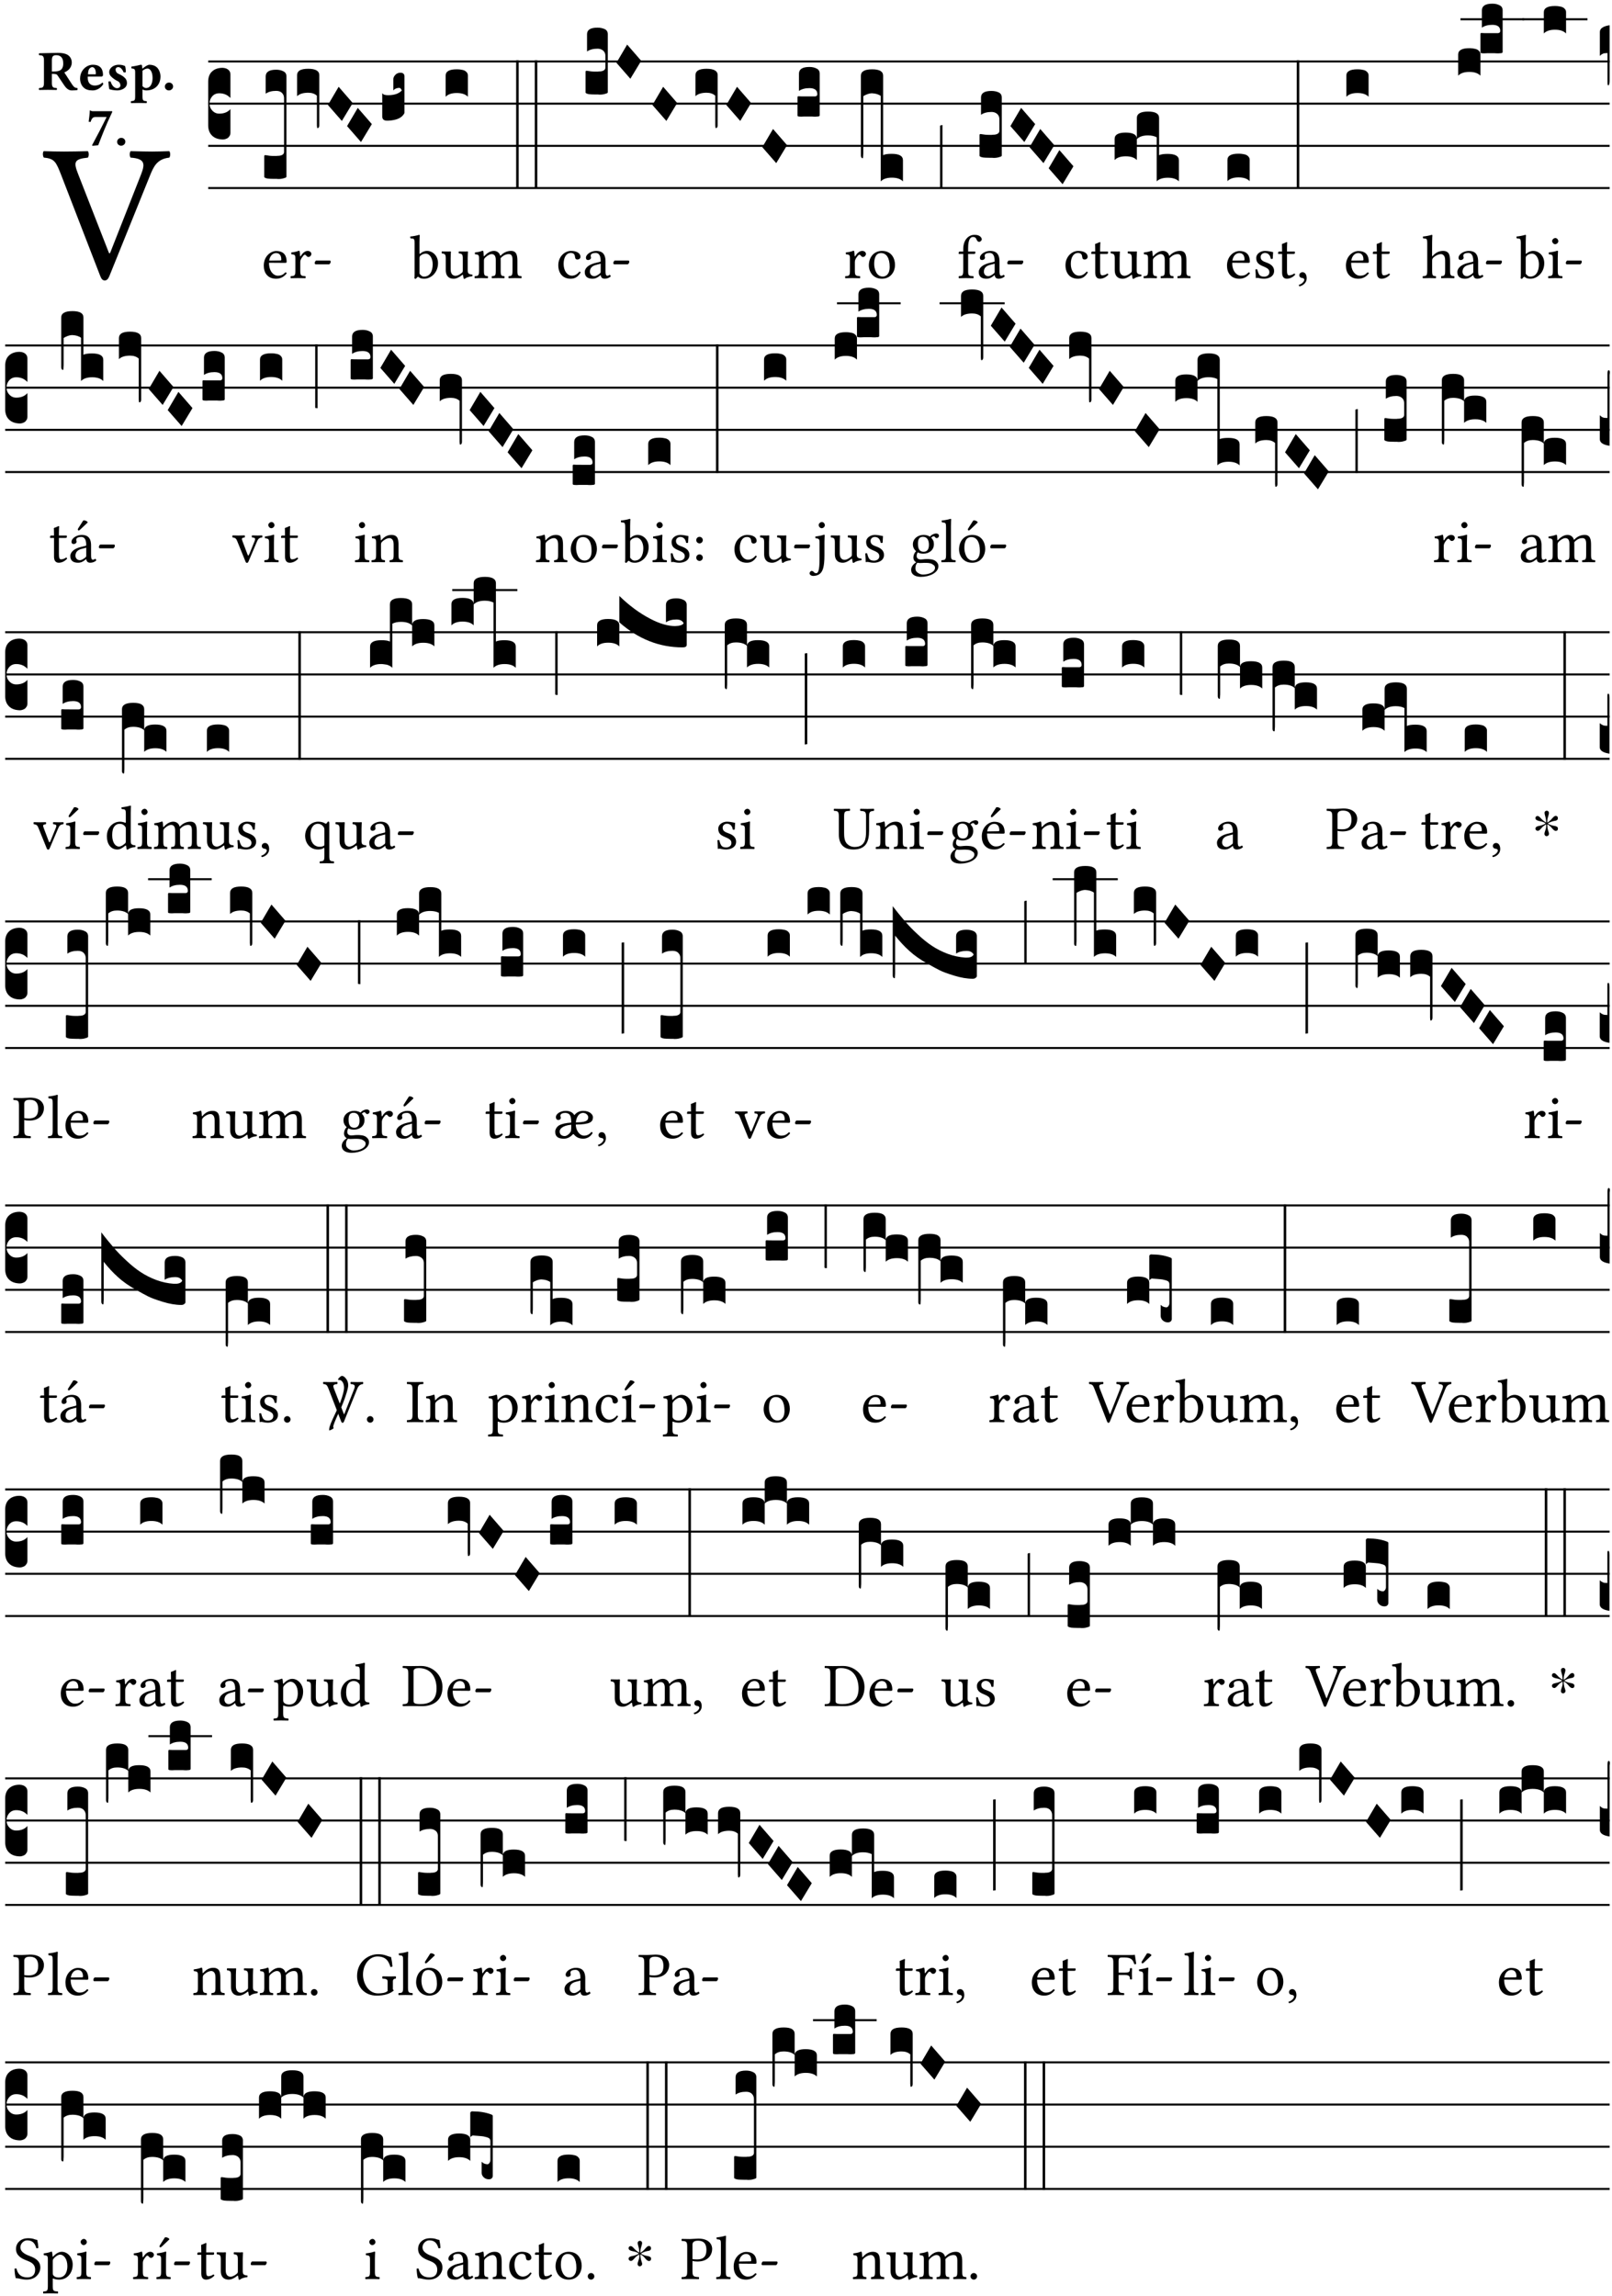 <?xml version="1.0" encoding="UTF-8" standalone="no"?>
<!DOCTYPE svg PUBLIC "-//W3C//DTD SVG 1.1//EN" "http://www.w3.org/Graphics/SVG/1.1/DTD/svg11.dtd">
<svg xmlns="http://www.w3.org/2000/svg" xmlns:xlink="http://www.w3.org/1999/xlink" version="1.1" width="311pt" height="443pt" viewBox="0 0 311 443">
<g enable-background="new">
<clipPath id="cp0">
<path transform="matrix(1,0,0,-1,-71,5598)" d="M 0 0 L 453.543 0 L 453.543 5669.291 L 0 5669.291 Z "/>
</clipPath>
<g clip-path="url(#cp0)">
<symbol id="font_1_37">
<path d="M .449 .626 C .523 .621 .523 .594 .502 .54 L .344 .139 L .339 .139 L .18 .546 C .157 .605 .163 .619 .231 .626 C .237 .632 .237 .653 .231 .659 C .191 .658 .146 .657 .11 .657 C .073 .657 .039 .658 .006 .659 C 0 .653 .001 .632 .007 .626 C .062 .621 .069 .604 .096 .535 L .294 .023 C .3 .007 .307 0 .317 0 C .328 0 .335 .008 .341 .023 L .547 .533 C .566 .58 .583 .619 .646 .626 C .652 .632 .652 .653 .646 .659 C .616 .658 .581 .657 .558 .657 C .535 .657 .49 .658 .449 .659 C .443 .653 .443 .632 .449 .626 Z "/>
</symbol>
<use xlink:href="#font_1_37" transform="matrix(37.858,0,0,-37.858,8.204,54.112)"/>
<symbol id="font_2_33">
<path d="M .434 .477 C .434 .354 .36 .335 .276 .335 L .233 .335 L .233 .534 C .233 .602 .256 .623 .309 .623 C .367 .623 .434 .599 .434 .477 M .341 .664 C .301 .664 .05 .657 .01 .657 C 0 .651 0 .629 .01 .623 C .065 .62 .093 .616 .093 .533 L .093 .132 C .093 .049 .065 .045 .01 .042 C 0 .036 0 .014 .01 .008 C .05 .009 .124 .01 .164 .01 C .204 .01 .276 .009 .316 .008 C .326 .014 .326 .036 .316 .042 C .261 .045 .233 .049 .233 .132 L .233 .293 C .312 .292 .321 .285 .335 .263 L .452 .089 C .483 .044 .524 0 .584 0 C .624 0 .676 .003 .686 .008 C .689 .014 .689 .034 .685 .042 C .64 .042 .617 .066 .589 .108 L .453 .318 C .507 .34 .585 .392 .585 .494 C .585 .534 .57 .594 .508 .631 C .471 .652 .416 .664 .341 .664 Z "/>
</symbol>
<symbol id="font_2_46">
<path d="M .14 .285 C .141 .32 .146 .357 .16 .378 C .175 .401 .202 .412 .214 .412 C .241 .412 .278 .386 .278 .306 C .278 .3 .278 .287 .276 .285 L .14 .285 M .394 .139 C .353 .097 .299 .086 .261 .086 C .183 .086 .135 .131 .135 .229 C .135 .236 .136 .24 .136 .245 L .376 .245 C .4 .245 .405 .262 .405 .276 C .405 .361 .372 .454 .225 .454 C .12 .454 0 .361 0 .208 C 0 .149 .021 .088 .064 .05 C .101 .015 .15 0 .222 0 C .291 0 .359 .035 .409 .108 C .409 .121 .404 .139 .394 .139 Z "/>
</symbol>
<symbol id="font_2_54">
<path d="M 0 .156 C .004 .106 .008 .059 .017 .022 C .035 .015 .099 0 .156 0 C .233 0 .329 .041 .329 .129 C .329 .162 .32 .19 .298 .215 C .269 .247 .228 .272 .182 .292 C .142 .309 .128 .34 .128 .37 C .128 .393 .147 .412 .176 .412 C .211 .412 .245 .38 .27 .319 C .288 .316 .299 .317 .309 .324 C .309 .36 .305 .398 .296 .43 C .264 .444 .239 .454 .184 .454 C .131 .454 .08 .434 .049 .402 C .026 .378 .015 .351 .015 .324 C .015 .294 .026 .27 .046 .249 C .077 .215 .131 .179 .162 .166 C .202 .148 .213 .112 .213 .088 C .213 .055 .181 .039 .154 .039 C .108 .039 .061 .084 .04 .158 C .024 .161 .016 .16 0 .156 Z "/>
</symbol>
<symbol id="font_2_51">
<path d="M .078 .543 L .078 .124 C .078 .041 .067 .039 .006 .034 C 0 .028 0 .006 .006 0 C .048 .001 .089 .002 .143 .002 C .196 .002 .237 .001 .28 0 C .286 .006 .286 .028 .28 .034 C .219 .038 .208 .041 .208 .124 L .208 .241 C .229 .23 .251 .224 .275 .224 C .427 .224 .526 .323 .526 .471 C .526 .526 .504 .589 .466 .628 C .43 .663 .38 .678 .329 .678 C .3 .678 .246 .643 .211 .611 L .205 .611 C .203 .639 .2 .661 .2 .661 C .199 .673 .191 .678 .177 .678 C .14 .668 .08 .654 .011 .645 C .009 .639 .011 .619 .013 .613 C .067 .607 .078 .6 .078 .543 M .208 .299 L .208 .555 C .208 .56 .207 .566 .207 .571 C .236 .597 .273 .611 .297 .611 C .338 .611 .386 .561 .386 .444 C .386 .36 .356 .266 .269 .266 C .258 .266 .233 .272 .208 .299 Z "/>
</symbol>
<symbol id="font_2_f">
<path d="M 0 .068 C 0 .03 .032 0 .072 0 C .112 0 .146 .032 .146 .07 C .146 .109 .114 .139 .074 .139 C .034 .139 0 .107 0 .068 Z "/>
</symbol>
<symbol id="font_2_18">
<path d="M .124 .51 L .318 .51 C .252 .373 .139 .155 .061 .012 L .067 0 L .169 .01 C .236 .181 .29 .331 .419 .603 L .413 .612 L .078 .612 C .044 .612 .042 .622 .024 .626 C .021 .626 .02 .626 .02 .623 C .019 .575 .008 .478 0 .426 L .035 .423 C .057 .503 .091 .51 .124 .51 Z "/>
</symbol>
<use xlink:href="#font_2_33" transform="matrix(10.909,0,0,-10.909,7.465,17.444)"/>
<use xlink:href="#font_2_46" transform="matrix(10.909,0,0,-10.909,15.451,17.444)"/>
<use xlink:href="#font_2_54" transform="matrix(10.909,0,0,-10.909,20.905,17.444)"/>
<use xlink:href="#font_2_51" transform="matrix(10.909,0,0,-10.909,25.225,19.888)"/>
<use xlink:href="#font_2_f" transform="matrix(10.909,0,0,-10.909,31.803,17.444)"/>
<use xlink:href="#font_2_18" transform="matrix(10.909,0,0,-10.909,17.104,28.135)"/>
<use xlink:href="#font_2_f" transform="matrix(10.909,0,0,-10.909,22.591,28.113)"/>
<path transform="matrix(1,0,0,-1,40.167,11.86)" stroke-width=".388" stroke-linecap="butt" stroke-miterlimit="10" stroke-linejoin="miter" fill="none" stroke="#000000" d="M 0 0 L 270.376 0 "/>
<path transform="matrix(1,0,0,-1,40.167,20)" stroke-width=".388" stroke-linecap="butt" stroke-miterlimit="10" stroke-linejoin="miter" fill="none" stroke="#000000" d="M 0 0 L 270.376 0 "/>
<path transform="matrix(1,0,0,-1,40.167,28.141)" stroke-width=".388" stroke-linecap="butt" stroke-miterlimit="10" stroke-linejoin="miter" fill="none" stroke="#000000" d="M 0 0 L 270.376 0 "/>
<path transform="matrix(1,0,0,-1,40.167,36.282)" stroke-width=".388" stroke-linecap="butt" stroke-miterlimit="10" stroke-linejoin="miter" fill="none" stroke="#000000" d="M 0 0 L 270.376 0 "/>
<symbol id="font_3_d">
<path d="M 0 .106 L 0 .432 C 0 .465 .01 .491 .029 .508 C .048 .526 .075 .535 .108 .535 C .127 .534 .141 .529 .151 .52 C .161 .511 .166 .5 .166 .486 L .166 .31 L .156 .319 C .137 .336 .112 .345 .082 .345 C .054 .345 .033 .332 .019 .306 C .013 .295 .01 .282 .01 .268 C .01 .255 .013 .242 .02 .23 C .027 .219 .035 .21 .046 .203 C .057 .196 .069 .193 .082 .193 C .113 .193 .137 .201 .156 .217 L .166 .227 L .166 .05 C .166 .039 .163 .03 .157 .023 C .152 .015 .145 .009 .136 .006 C .127 .002 .118 0 .108 0 C .075 .001 .048 .01 .029 .029 C .01 .047 0 .073 0 .106 Z "/>
</symbol>
<use xlink:href="#font_3_d" transform="matrix(25.843,0,0,-25.843,40.167,26.914)"/>
<symbol id="font_1_46">
<path d="M .087 .292 C .106 .405 .176 .414 .2 .414 C .238 .414 .283 .393 .283 .309 C .283 .3 .279 .295 .268 .295 L .087 .292 M .349 .103 C .312 .065 .283 .049 .225 .049 C .189 .049 .147 .07 .116 .121 C .096 .154 .084 .2 .084 .258 L .35 .256 C .362 .256 .369 .262 .369 .273 C .369 .357 .339 .447 .2 .447 C .113 .447 0 .364 0 .212 C 0 .156 .014 .102 .047 .064 C .081 .024 .128 0 .2 0 C .276 0 .33 .035 .37 .087 C .367 .097 .361 .102 .349 .103 Z "/>
</symbol>
<symbol id="font_1_53">
<path d="M .156 .36 C .154 .4 .152 .425 .148 .436 C .145 .44 .144 .444 .136 .444 C .108 .433 .082 .424 .013 .415 C .011 .409 .013 .393 .015 .387 C .069 .382 .08 .377 .08 .319 L .08 .124 C .08 .041 .068 .037 .006 .033 C 0 .027 0 .006 .006 0 C .041 .001 .08 .002 .12 .002 C .16 .002 .206 .001 .241 0 C .247 .006 .247 .027 .241 .033 C .171 .038 .159 .041 .159 .124 L .159 .263 C .159 .289 .171 .312 .183 .33 C .194 .346 .217 .379 .229 .379 C .238 .379 .247 .376 .254 .366 C .262 .356 .273 .343 .291 .343 C .315 .343 .338 .368 .338 .393 C .338 .412 .32 .441 .278 .441 C .231 .441 .19 .397 .167 .358 C .161 .347 .156 .355 .156 .36 Z "/>
</symbol>
<symbol id="font_1_e">
<path d="M .231 0 C .244 0 .258 .028 .258 .04 C .258 .05 .254 .06 .244 .06 L .025 .06 C .013 .06 0 .037 0 .019 C 0 .009 .006 0 .015 0 L .231 0 Z "/>
</symbol>
<use xlink:href="#font_1_46" transform="matrix(11.955,0,0,-11.955,50.891,53.778)"/>
<use xlink:href="#font_1_53" transform="matrix(11.955,0,0,-11.955,56.032,53.682)"/>
<use xlink:href="#font_1_e" transform="matrix(11.955,0,0,-11.955,60.718,50.992)"/>
<symbol id="font_3_107">
<path d="M 0 .016 L 0 .169 C 0 .175 .002 .178 .006 .178 L .01 .178 C .031 .174 .051 .172 .069 .172 C .073 .172 .077 .172 .081 .172 C .085 .172 .089 .172 .092 .172 C .096 .173 .099 .173 .102 .173 C .117 .173 .128 .176 .136 .181 C .144 .186 .148 .193 .148 .202 L .148 .604 C .148 .619 .143 .632 .133 .642 C .123 .653 .108 .658 .089 .658 C .057 .658 .031 .651 .011 .637 L .011 .766 C .011 .799 .037 .816 .089 .816 C .11 .816 .128 .812 .143 .804 C .158 .797 .166 .784 .166 .766 L .166 .017 C .166 .013 .16 .009 .147 .006 C .135 .002 .122 0 .107 0 C .104 0 .099 0 .094 .001 C .089 .001 .082 .001 .074 .001 C .052 .001 .036 .002 .027 .003 C .009 .006 0 .011 0 .016 Z "/>
</symbol>
<symbol id="font_3_f2">
<path d="M 0 .395 C 0 .411 .007 .423 .02 .431 C .034 .439 .055 .443 .083 .443 C .138 .443 .166 .427 .166 .395 L .166 .021 C .166 .009 .162 .002 .155 0 C .153 0 .152 0 .151 .001 C .15 .002 .15 .004 .149 .007 C .149 .01 .149 .014 .148 .02 C .148 .026 .148 .035 .148 .047 L .148 .242 C .131 .257 .11 .264 .083 .264 C .045 .264 .017 .255 0 .238 L 0 .395 Z "/>
</symbol>
<symbol id="font_3_1a">
<path d="M 0 .119 L .08 .255 L .185 .134 L .104 0 L 0 .119 Z "/>
</symbol>
<symbol id="font_3_109">
<path d="M .045 0 L .035 0 C .012 0 0 .011 0 .032 L 0 .206 C .006 .195 .02 .19 .043 .19 C .09 .19 .124 .202 .146 .225 C .141 .238 .135 .245 .126 .245 C .107 .244 .093 .238 .083 .226 L .083 .309 C .083 .317 .085 .325 .09 .332 C .095 .34 .101 .346 .109 .351 C .118 .356 .127 .358 .136 .358 C .145 .358 .153 .356 .158 .351 C .163 .346 .166 .34 .166 .333 L .166 .057 C .149 .022 .109 .003 .045 0 Z "/>
</symbol>
<use xlink:href="#font_3_107" transform="matrix(25.843,0,0,-25.843,50.976,34.537)"/>
<use xlink:href="#font_3_f2" transform="matrix(25.843,0,0,-25.843,57.313,24.716)"/>
<use xlink:href="#font_3_1a" transform="matrix(25.843,0,0,-25.843,63.267,23.334)"/>
<use xlink:href="#font_3_1a" transform="matrix(25.843,0,0,-25.843,66.958,27.405)"/>
<use xlink:href="#font_3_109" transform="matrix(25.843,0,0,-25.843,73.744,23.282)"/>
<symbol id="font_1_43">
<path d="M .168 .375 C .194 .398 .224 .407 .253 .407 C .314 .407 .364 .333 .364 .236 C .364 .122 .318 .036 .223 .036 C .192 .036 .171 .058 .151 .083 L .151 .333 C .151 .354 .155 .363 .168 .375 M .161 .406 C .154 .4 .151 .402 .151 .411 L .151 .595 C .151 .66 .155 .7 .155 .7 C .155 .707 .151 .71 .142 .71 C .117 .7 .042 .686 .002 .683 C 0 .675 .002 .659 .008 .653 C .06 .65 .072 .655 .072 .571 L .072 .083 C .072 .044 .071 .026 .068 .012 C .073 .004 .078 0 .09 0 C .096 .005 .106 .015 .113 .024 C .124 .036 .13 .036 .141 .026 C .163 .007 .193 .002 .229 .002 C .331 .002 .45 .095 .45 .254 C .45 .376 .36 .451 .273 .451 C .23 .451 .192 .434 .161 .406 Z "/>
</symbol>
<symbol id="font_1_56">
<path d="M .197 .003 C .236 .003 .283 .023 .332 .063 C .337 .067 .346 .069 .347 .062 C .349 .036 .358 .003 .358 .003 C .366 0 .37 0 .377 .003 C .399 .021 .434 .036 .495 .043 C .501 .049 .501 .064 .495 .07 C .431 .075 .422 .094 .422 .143 L .422 .335 C .422 .365 .426 .438 .426 .438 C .426 .441 .423 .444 .418 .444 C .413 .443 .398 .442 .383 .442 C .351 .442 .315 .443 .281 .444 C .275 .438 .275 .417 .281 .411 C .33 .408 .343 .396 .343 .33 L .343 .137 C .343 .118 .341 .11 .327 .098 C .29 .066 .252 .05 .227 .05 C .197 .05 .147 .064 .147 .153 L .147 .335 C .147 .365 .151 .438 .151 .438 C .151 .441 .148 .444 .143 .444 C .138 .443 .123 .442 .108 .442 C .076 .442 .04 .443 .006 .444 C 0 .438 0 .417 .006 .411 C .054 .407 .068 .396 .068 .331 L .068 .139 C .068 .07 .098 .003 .197 .003 Z "/>
</symbol>
<symbol id="font_1_4e">
<path d="M .15 .36 C .148 .389 .146 .425 .142 .436 C .139 .44 .138 .444 .13 .444 C .102 .433 .076 .424 .007 .415 C .005 .409 .007 .393 .009 .387 C .063 .382 .074 .377 .074 .319 L .074 .124 C .074 .042 .061 .037 .006 .033 C 0 .027 0 .006 .006 0 C .036 .001 .074 .002 .114 .002 C .154 .002 .184 .001 .214 0 C .22 .006 .22 .027 .214 .033 C .164 .038 .153 .042 .153 .124 L .153 .288 C .153 .309 .162 .321 .17 .33 C .209 .368 .247 .389 .278 .389 C .316 .389 .344 .365 .344 .298 L .344 .124 C .344 .042 .336 .037 .282 .033 C .277 .027 .277 .006 .282 0 C .307 .001 .344 .002 .384 .002 C .424 .002 .457 .001 .482 0 C .487 .006 .487 .027 .482 .033 C .432 .037 .423 .042 .423 .124 L .423 .283 C .423 .297 .423 .311 .422 .323 C .47 .376 .515 .389 .554 .389 C .592 .389 .614 .367 .614 .3 L .614 .124 C .614 .042 .604 .037 .552 .033 C .547 .027 .547 .006 .552 0 C .577 .001 .614 .002 .654 .002 C .694 .002 .729 .001 .757 0 C .762 .006 .762 .027 .757 .033 C .702 .037 .693 .042 .693 .124 L .693 .282 C .693 .371 .678 .441 .59 .441 C .538 .441 .477 .422 .425 .367 C .422 .364 .416 .359 .414 .367 C .404 .408 .366 .441 .314 .441 C .256 .441 .203 .406 .162 .36 C .157 .354 .15 .348 .15 .36 Z "/>
</symbol>
<use xlink:href="#font_1_43" transform="matrix(11.955,0,0,-11.955,79.127,53.802)"/>
<use xlink:href="#font_1_56" transform="matrix(11.955,0,0,-11.955,85.188,53.814)"/>
<use xlink:href="#font_1_4e" transform="matrix(11.955,0,0,-11.955,91.536,53.682)"/>
<symbol id="font_3_40">
<path d="M .082 .205 C .101 .205 .116 .203 .128 .2 C .141 .197 .15 .191 .156 .184 C .163 .177 .166 .169 .166 .158 L .166 0 C .148 .019 .12 .028 .083 .028 C .046 .028 .018 .019 0 0 L 0 .158 C 0 .189 .027 .205 .082 .205 Z "/>
</symbol>
<symbol id="font_3_26">
<path d="M 0 .96 L .019 .96 L .019 0 L 0 0 L 0 .96 Z "/>
</symbol>
<use xlink:href="#font_3_40" transform="matrix(25.843,0,0,-25.843,85.978,18.669)"/>
<use xlink:href="#font_3_26" transform="matrix(25.843,0,0,-25.843,99.579,36.45)"/>
<use xlink:href="#font_3_26" transform="matrix(25.843,0,0,-25.843,103.171,36.45)"/>
<symbol id="font_1_44">
<path d="M .361 .101 C .357 .11 .349 .114 .34 .115 C .306 .071 .263 .049 .22 .049 C .147 .049 .086 .123 .086 .24 C .086 .35 .134 .416 .2 .416 C .259 .416 .267 .381 .271 .346 C .274 .319 .288 .31 .309 .31 C .33 .31 .358 .323 .358 .354 C .358 .409 .301 .449 .205 .449 C .106 .449 0 .36 0 .218 C 0 .089 .072 0 .198 0 C .258 0 .311 .019 .361 .101 Z "/>
</symbol>
<symbol id="font_1_42">
<path d="M .257 .243 L .257 .111 C .257 .098 .251 .091 .243 .085 C .217 .064 .183 .041 .155 .041 C .105 .041 .083 .081 .083 .112 C .083 .157 .104 .203 .178 .222 L .257 .243 M .257 .058 C .263 .027 .273 0 .324 0 C .362 0 .398 .017 .419 .037 C .417 .049 .413 .057 .402 .064 C .394 .057 .377 .048 .365 .048 C .336 .048 .335 .087 .335 .133 L .335 .28 C .335 .422 .257 .449 .184 .449 C .102 .449 .019 .395 .019 .338 C .019 .314 .031 .302 .054 .302 C .083 .302 .101 .323 .101 .336 C .101 .343 .1 .35 .098 .354 C .097 .357 .096 .363 .096 .374 C .096 .405 .138 .416 .176 .416 C .21 .416 .257 .399 .257 .286 C .257 .279 .254 .275 .251 .274 L .165 .253 C .069 .229 0 .176 0 .108 C 0 .026 .056 0 .126 0 C .16 0 .191 .008 .235 .042 L .255 .058 L .257 .058 Z "/>
</symbol>
<use xlink:href="#font_1_44" transform="matrix(11.955,0,0,-11.955,107.711,53.778)"/>
<use xlink:href="#font_1_42" transform="matrix(11.955,0,0,-11.955,112.816,53.778)"/>
<use xlink:href="#font_1_e" transform="matrix(11.955,0,0,-11.955,118.328,50.992)"/>
<symbol id="font_3_105">
<path d="M 0 .016 L 0 .169 C 0 .175 .002 .178 .006 .178 L .01 .178 C .031 .174 .051 .172 .069 .172 C .073 .172 .077 .172 .081 .172 C .085 .172 .089 .172 .092 .172 C .096 .173 .099 .173 .102 .173 C .117 .173 .128 .176 .136 .181 C .144 .186 .148 .193 .148 .202 L .148 .289 C .148 .299 .146 .308 .142 .315 C .138 .323 .131 .33 .122 .335 C .113 .34 .102 .343 .089 .343 C .057 .343 .031 .336 .011 .322 L .011 .451 C .011 .484 .037 .5 .089 .5 C .11 .5 .128 .496 .143 .489 C .158 .482 .166 .469 .166 .451 L .166 .017 C .166 .013 .16 .009 .147 .006 C .135 .002 .122 0 .107 0 C .104 0 .099 0 .094 .001 C .089 .001 .082 .001 .074 .001 C .052 .001 .036 .002 .027 .003 C .009 .006 0 .011 0 .016 Z "/>
</symbol>
<symbol id="font_3_104">
<path d="M .131 0 C .126 0 .118 0 .107 .001 C .096 .001 .087 .001 .078 .001 C .07 .001 .06 .001 .049 .001 C .038 0 .031 0 .028 0 C .016 0 .008 .001 .005 .002 C .002 .003 0 .005 0 .009 L 0 .143 C 0 .149 .002 .152 .006 .152 L .01 .152 C .015 .151 .036 .151 .075 .151 L .109 .151 C .12 .151 .128 .151 .132 .151 C .137 .152 .14 .153 .143 .155 C .146 .158 .148 .162 .148 .168 C .148 .198 .128 .213 .089 .213 C .057 .213 .031 .206 .011 .192 L .011 .321 C .011 .354 .037 .371 .089 .371 C .11 .371 .128 .367 .143 .359 C .158 .352 .166 .339 .166 .321 L .166 .01 C .166 .008 .165 .006 .164 .005 C .163 .004 .161 .003 .158 .002 C .155 .001 .151 .001 .146 .001 C .142 0 .137 0 .131 0 Z "/>
</symbol>
<use xlink:href="#font_3_105" transform="matrix(25.843,0,0,-25.843,112.972,18.256)"/>
<use xlink:href="#font_3_1a" transform="matrix(25.843,0,0,-25.843,118.927,15.194)"/>
<use xlink:href="#font_3_1a" transform="matrix(25.843,0,0,-25.843,125.873,23.334)"/>
<use xlink:href="#font_3_f2" transform="matrix(25.843,0,0,-25.843,134.17,24.716)"/>
<use xlink:href="#font_3_1a" transform="matrix(25.843,0,0,-25.843,140.124,23.334)"/>
<use xlink:href="#font_3_1a" transform="matrix(25.843,0,0,-25.843,147.07,31.475)"/>
<use xlink:href="#font_3_104" transform="matrix(25.843,0,0,-25.843,153.856,22.507)"/>
<symbol id="font_1_50">
<path d="M 0 .215 C 0 .113 .068 0 .21 0 C .274 0 .322 .022 .356 .056 C .401 .099 .422 .162 .422 .224 C .422 .328 .365 .449 .212 .449 C .146 .449 .091 .422 .055 .379 C .019 .336 0 .278 0 .215 M .197 .414 C .283 .414 .336 .336 .336 .192 C .336 .066 .271 .035 .224 .035 C .12 .035 .086 .161 .086 .238 C .086 .325 .107 .414 .197 .414 Z "/>
</symbol>
<use xlink:href="#font_1_53" transform="matrix(11.955,0,0,-11.955,163.023,53.682)"/>
<use xlink:href="#font_1_50" transform="matrix(11.955,0,0,-11.955,167.626,53.778)"/>
<symbol id="font_3_1b1">
<path d="M 0 .194 L 0 .789 C 0 .821 .028 .837 .084 .837 C .139 .837 .166 .821 .166 .789 L .166 .196 C .179 .203 .2 .206 .23 .206 C .286 .206 .314 .19 .314 .158 L .314 0 C .296 .019 .268 .028 .231 .028 C .194 .028 .166 .019 .148 0 L .148 .638 C .144 .641 .14 .644 .135 .646 C .13 .648 .125 .65 .12 .652 C .115 .653 .109 .655 .102 .656 C .096 .657 .09 .657 .083 .658 C .071 .658 .058 .655 .045 .65 C .032 .645 .023 .64 .018 .636 L .018 .22 C .018 .208 .018 .199 .017 .193 C .017 .187 .017 .183 .016 .18 C .016 .177 .016 .175 .015 .174 C .014 .173 .013 .173 .011 .173 C .008 .174 .005 .176 .003 .18 C .001 .183 0 .188 0 .194 Z "/>
</symbol>
<symbol id="font_3_1b">
<path d="M 0 0 L 0 .471 C .002 .474 .008 .476 .018 .477 L .018 0 L 0 0 Z "/>
</symbol>
<use xlink:href="#font_3_1b1" transform="matrix(25.843,0,0,-25.843,166.091,35.002)"/>
<use xlink:href="#font_3_1b" transform="matrix(25.843,0,0,-25.843,181.361,36.449)"/>
<symbol id="font_1_47">
<path d="M .155 .124 L .155 .392 L .248 .392 C .257 .392 .271 .396 .271 .405 L .271 .425 C .271 .429 .268 .431 .263 .431 L .155 .431 L .155 .488 C .155 .642 .201 .666 .234 .666 C .264 .666 .28 .654 .294 .619 C .302 .601 .313 .587 .334 .587 C .351 .587 .375 .608 .375 .628 C .375 .645 .364 .663 .343 .679 C .317 .697 .291 .7 .253 .7 C .169 .7 .076 .627 .076 .471 L .076 .431 L .025 .431 C .007 .431 .002 .419 .002 .411 L .002 .398 C .002 .393 .003 .392 .007 .392 L .076 .392 L .076 .124 C .076 .041 .06 .037 .006 .033 C 0 .027 0 .006 .006 0 C .041 .001 .076 .002 .116 .002 C .156 .002 .204 .001 .239 0 C .245 .006 .245 .027 .239 .033 C .161 .037 .155 .041 .155 .124 Z "/>
</symbol>
<use xlink:href="#font_1_47" transform="matrix(11.955,0,0,-11.955,184.927,53.682)"/>
<use xlink:href="#font_1_42" transform="matrix(11.955,0,0,-11.955,188.825,53.778)"/>
<use xlink:href="#font_1_e" transform="matrix(11.955,0,0,-11.955,194.336,50.992)"/>
<use xlink:href="#font_3_105" transform="matrix(25.843,0,0,-25.843,188.981,30.467)"/>
<use xlink:href="#font_3_1a" transform="matrix(25.843,0,0,-25.843,194.935,27.405)"/>
<use xlink:href="#font_3_1a" transform="matrix(25.843,0,0,-25.843,198.626,31.475)"/>
<use xlink:href="#font_3_1a" transform="matrix(25.843,0,0,-25.843,202.317,35.545)"/>
<symbol id="font_1_55">
<path d="M .018 .439 C .004 .439 0 .427 0 .419 L 0 .406 C 0 .401 .001 .4 .005 .4 L .064 .4 L .064 .099 C .064 .028 .095 0 .141 0 C .187 0 .237 .022 .276 .066 C .274 .076 .268 .082 .258 .083 C .232 .063 .202 .055 .176 .055 C .149 .055 .143 .085 .143 .147 L .143 .4 L .247 .4 C .257 .4 .271 .404 .271 .413 L .271 .433 C .271 .437 .268 .439 .263 .439 L .143 .439 L .143 .478 C .143 .543 .147 .583 .147 .583 C .147 .589 .144 .591 .139 .591 C .134 .591 .126 .587 .117 .582 C .105 .576 .095 .572 .083 .568 C .071 .565 .061 .561 .061 .555 C .061 .543 .064 .55 .064 .439 L .018 .439 Z "/>
</symbol>
<use xlink:href="#font_1_44" transform="matrix(11.955,0,0,-11.955,205.561,53.778)"/>
<use xlink:href="#font_1_55" transform="matrix(11.955,0,0,-11.955,210.535,53.778)"/>
<use xlink:href="#font_1_56" transform="matrix(11.955,0,0,-11.955,214.253,53.814)"/>
<use xlink:href="#font_1_4e" transform="matrix(11.955,0,0,-11.955,220.601,53.682)"/>
<symbol id="font_3_51f">
<path d="M 0 .317 C 0 .348 .027 .364 .082 .364 C .138 .364 .166 .348 .166 .317 L .166 .159 C .148 .178 .12 .187 .083 .187 C .046 .187 .018 .178 0 .159 L 0 .317 M .166 .473 C .166 .505 .194 .521 .25 .521 C .305 .521 .332 .505 .332 .473 L .332 .195 C .345 .202 .367 .205 .396 .205 C .452 .205 .48 .189 .48 .157 L .48 0 C .462 .018 .434 .027 .397 .027 C .36 .027 .332 .018 .314 0 L .314 .329 C .297 .338 .276 .343 .249 .343 C .212 .343 .184 .334 .166 .315 L .166 .473 Z "/>
</symbol>
<use xlink:href="#font_3_51f" transform="matrix(25.843,0,0,-25.843,215.042,34.99)"/>
<symbol id="font_1_54">
<path d="M 0 .148 C .004 .099 .007 .052 .007 .01 C .017 .012 .027 .013 .032 .013 C .039 .013 .045 .013 .052 .011 C .079 .004 .106 0 .143 0 C .199 0 .302 .027 .302 .126 C .302 .194 .253 .234 .185 .259 C .124 .281 .085 .297 .085 .352 C .085 .393 .121 .416 .155 .416 C .177 .416 .235 .408 .248 .323 C .254 .317 .274 .318 .28 .324 C .283 .36 .285 .397 .286 .43 C .255 .435 .207 .449 .155 .449 C .081 .449 .014 .401 .014 .337 C .014 .264 .047 .233 .124 .201 C .207 .167 .226 .146 .226 .103 C .226 .054 .178 .033 .141 .033 C .102 .033 .08 .046 .07 .057 C .048 .08 .037 .124 .031 .149 C .025 .155 .006 .154 0 .148 Z "/>
</symbol>
<symbol id="font_1_d">
<path d="M .061 .228 C .03 .228 .008 .207 .008 .179 C .008 .147 .034 .138 .052 .135 C .071 .133 .088 .127 .088 .104 C .088 .083 .052 .037 0 .024 C 0 .014 .002 .007 .009 0 C .069 .011 .127 .059 .127 .129 C .127 .189 .101 .228 .061 .228 Z "/>
</symbol>
<use xlink:href="#font_1_46" transform="matrix(11.955,0,0,-11.955,236.723,53.778)"/>
<use xlink:href="#font_1_54" transform="matrix(11.955,0,0,-11.955,242.199,53.778)"/>
<use xlink:href="#font_1_55" transform="matrix(11.955,0,0,-11.955,246.586,53.778)"/>
<use xlink:href="#font_1_d" transform="matrix(11.955,0,0,-11.955,250.579,55.248)"/>
<use xlink:href="#font_3_40" transform="matrix(25.843,0,0,-25.843,236.808,34.95)"/>
<use xlink:href="#font_3_26" transform="matrix(25.843,0,0,-25.843,250.178,36.45)"/>
<use xlink:href="#font_1_46" transform="matrix(11.955,0,0,-11.955,259.664,53.778)"/>
<use xlink:href="#font_1_55" transform="matrix(11.955,0,0,-11.955,264.865,53.778)"/>
<use xlink:href="#font_3_40" transform="matrix(25.843,0,0,-25.843,259.749,18.669)"/>
<symbol id="font_1_49">
<path d="M .155 .287 C .155 .309 .164 .321 .172 .33 C .21 .367 .26 .389 .3 .389 C .32 .389 .341 .375 .353 .353 C .363 .333 .365 .306 .365 .276 L .365 .124 C .365 .042 .355 .038 .303 .033 C .298 .027 .298 .006 .303 0 C .331 .001 .365 .002 .405 .002 C .445 .002 .478 .001 .511 0 C .516 .006 .516 .027 .511 .033 C .455 .038 .444 .042 .444 .124 L .444 .273 C .444 .328 .44 .376 .417 .407 C .4 .429 .369 .441 .334 .441 C .284 .441 .225 .428 .164 .36 C .16 .356 .154 .346 .154 .36 L .155 .585 C .155 .65 .159 .69 .159 .69 C .159 .697 .155 .7 .146 .7 C .121 .69 .046 .676 .006 .673 C .004 .665 .006 .649 .012 .643 C .064 .64 .076 .645 .076 .561 L .076 .124 C .076 .041 .064 .037 .006 .033 C 0 .027 0 .006 .006 0 C .039 .001 .076 .002 .116 .002 C .154 .002 .186 .001 .214 0 C .22 .006 .22 .027 .214 .033 C .164 .037 .155 .041 .155 .124 L .155 .287 Z "/>
</symbol>
<use xlink:href="#font_1_49" transform="matrix(11.955,0,0,-11.955,274.447,53.682)"/>
<use xlink:href="#font_1_42" transform="matrix(11.955,0,0,-11.955,281.166,53.778)"/>
<use xlink:href="#font_1_e" transform="matrix(11.955,0,0,-11.955,286.678,50.992)"/>
<use xlink:href="#font_3_40" transform="matrix(25.843,0,0,-25.843,281.323,14.599)"/>
<path transform="matrix(1,0,0,-1,281.763,3.719)" stroke-width=".388" stroke-linecap="butt" stroke-miterlimit="10" stroke-linejoin="miter" fill="none" stroke="#000000" d="M 0 0 L 12.274 0 "/>
<use xlink:href="#font_3_104" transform="matrix(25.843,0,0,-25.843,285.613,10.297)"/>
<symbol id="font_1_4a">
<path d="M .066 .601 C .066 .575 .09 .549 .114 .549 C .142 .549 .166 .575 .166 .597 C .166 .621 .145 .649 .118 .649 C .094 .649 .066 .625 .066 .601 M .157 .124 L .157 .323 C .157 .373 .161 .437 .161 .437 C .161 .441 .156 .444 .148 .444 C .119 .433 .08 .424 .011 .415 C .009 .409 .011 .393 .013 .387 C .067 .381 .078 .376 .078 .319 L .078 .124 C .078 .041 .067 .038 .006 .033 C 0 .027 0 .006 .006 0 C .039 .001 .078 .002 .118 .002 C .158 .002 .196 .001 .229 0 C .235 .006 .235 .027 .229 .033 C .168 .037 .157 .041 .157 .124 Z "/>
</symbol>
<use xlink:href="#font_1_43" transform="matrix(11.955,0,0,-11.955,292.55,53.802)"/>
<use xlink:href="#font_1_4a" transform="matrix(11.955,0,0,-11.955,298.659,53.682)"/>
<use xlink:href="#font_1_e" transform="matrix(11.955,0,0,-11.955,302.09,50.992)"/>
<path transform="matrix(1,0,0,-1,293.713,3.719)" stroke-width=".388" stroke-linecap="butt" stroke-miterlimit="10" stroke-linejoin="miter" fill="none" stroke="#000000" d="M 0 0 L 12.558 0 "/>
<symbol id="font_3_13">
<path d="M .057 .241 C .042 .241 .031 .24 .024 .237 C .017 .234 .009 .229 0 .22 L 0 .399 C 0 .413 .007 .424 .02 .432 C .034 .441 .052 .446 .073 .449 L .073 .033 C .073 .016 .07 .005 .065 0 C .064 0 .064 0 .063 0 C .059 0 .057 .007 .057 .02 L .057 .241 Z "/>
</symbol>
<use xlink:href="#font_3_40" transform="matrix(25.843,0,0,-25.843,297.847,6.458)"/>
<use xlink:href="#font_3_13" transform="matrix(25.843,0,0,-25.843,308.657,16.473)"/>
<path transform="matrix(1,0,0,-1,1,66.654)" stroke-width=".388" stroke-linecap="butt" stroke-miterlimit="10" stroke-linejoin="miter" fill="none" stroke="#000000" d="M 0 0 L 309.543 0 "/>
<path transform="matrix(1,0,0,-1,1,74.795)" stroke-width=".388" stroke-linecap="butt" stroke-miterlimit="10" stroke-linejoin="miter" fill="none" stroke="#000000" d="M 0 0 L 309.543 0 "/>
<path transform="matrix(1,0,0,-1,1,82.936)" stroke-width=".388" stroke-linecap="butt" stroke-miterlimit="10" stroke-linejoin="miter" fill="none" stroke="#000000" d="M 0 0 L 309.543 0 "/>
<path transform="matrix(1,0,0,-1,1,91.076)" stroke-width=".388" stroke-linecap="butt" stroke-miterlimit="10" stroke-linejoin="miter" fill="none" stroke="#000000" d="M 0 0 L 309.543 0 "/>
<use xlink:href="#font_3_d" transform="matrix(25.843,0,0,-25.843,1,81.708)"/>
<symbol id="font_1_a1">
<path d="M .208 .681 L .132 .562 C .124 .549 .121 .545 .121 .534 C .121 .527 .128 .521 .135 .521 C .142 .521 .15 .525 .165 .54 L .28 .649 L .277 .66 C .254 .682 .228 .683 .222 .683 C .217 .683 .211 .682 .208 .681 M .257 .243 L .257 .111 C .257 .098 .251 .091 .243 .085 C .217 .064 .183 .041 .155 .041 C .105 .041 .083 .081 .083 .112 C .083 .157 .104 .203 .178 .222 L .257 .243 M .257 .058 C .263 .027 .273 0 .324 0 C .362 0 .398 .017 .419 .037 C .417 .049 .413 .057 .402 .064 C .394 .057 .377 .048 .365 .048 C .336 .048 .335 .087 .335 .133 L .335 .28 C .335 .422 .257 .449 .184 .449 C .102 .449 .019 .395 .019 .338 C .019 .314 .031 .302 .054 .302 C .083 .302 .101 .323 .101 .336 C .101 .343 .1 .35 .098 .354 C .097 .357 .096 .363 .096 .374 C .096 .405 .138 .416 .176 .416 C .21 .416 .257 .399 .257 .286 C .257 .279 .254 .275 .251 .274 L .165 .253 C .069 .229 0 .176 0 .108 C 0 .026 .056 0 .126 0 C .16 0 .191 .008 .235 .042 L .255 .058 L .257 .058 Z "/>
</symbol>
<use xlink:href="#font_1_55" transform="matrix(11.955,0,0,-11.955,9.656,108.573)"/>
<use xlink:href="#font_1_a1" transform="matrix(11.955,0,0,-11.955,13.565,108.573)"/>
<use xlink:href="#font_1_e" transform="matrix(11.955,0,0,-11.955,19.077,105.787)"/>
<symbol id="font_3_1af">
<path d="M 0 .104 L 0 .474 C 0 .506 .028 .522 .084 .522 C .139 .522 .166 .506 .166 .474 L .166 .196 C .179 .203 .2 .206 .23 .206 C .286 .206 .314 .19 .314 .158 L .314 0 C .296 .019 .268 .028 .231 .028 C .194 .028 .166 .019 .148 0 L .148 .323 C .144 .326 .14 .329 .135 .331 C .13 .333 .125 .335 .12 .337 C .115 .338 .109 .34 .102 .341 C .096 .342 .09 .342 .083 .343 C .071 .343 .058 .34 .045 .335 C .032 .33 .023 .325 .018 .321 L .018 .13 C .018 .118 .018 .109 .017 .103 C .017 .097 .017 .093 .016 .09 C .016 .087 .016 .085 .015 .084 C .014 .083 .013 .083 .011 .083 C .008 .084 .005 .086 .003 .09 C .001 .093 0 .098 0 .104 Z "/>
</symbol>
<symbol id="font_3_f3">
<path d="M 0 .48 C 0 .496 .007 .508 .02 .516 C .034 .524 .055 .528 .083 .528 C .138 .528 .166 .512 .166 .48 L .166 .021 C .166 .009 .162 .002 .155 0 C .153 0 .152 0 .151 .001 C .15 .002 .15 .004 .149 .007 C .149 .01 .149 .014 .148 .02 C .148 .026 .148 .035 .148 .047 L .148 .327 C .131 .342 .11 .349 .083 .349 C .045 .349 .017 .34 0 .323 L 0 .48 Z "/>
</symbol>
<use xlink:href="#font_3_1af" transform="matrix(25.843,0,0,-25.843,11.809,73.516)"/>
<use xlink:href="#font_3_f3" transform="matrix(25.843,0,0,-25.843,22.945,77.637)"/>
<use xlink:href="#font_3_1a" transform="matrix(25.843,0,0,-25.843,28.693,78.129)"/>
<use xlink:href="#font_3_1a" transform="matrix(25.843,0,0,-25.843,32.355,82.199)"/>
<use xlink:href="#font_3_104" transform="matrix(25.843,0,0,-25.843,39.068,77.302)"/>
<symbol id="font_1_57">
<path d="M .32 .41 C .374 .406 .379 .393 .358 .343 L .278 .147 C .261 .107 .256 .108 .241 .15 L .168 .343 C .151 .391 .146 .403 .2 .41 C .206 .416 .206 .437 .2 .443 C .167 .442 .132 .441 .099 .441 C .066 .441 .036 .442 .006 .443 C 0 .437 0 .416 .006 .41 C .059 .403 .066 .387 .086 .337 L .214 .021 C .22 .006 .226 0 .239 0 C .249 0 .255 .006 .263 .023 L .396 .336 C .415 .379 .426 .405 .482 .41 C .488 .416 .488 .437 .482 .443 C .462 .442 .438 .441 .412 .441 C .379 .441 .345 .442 .32 .443 C .314 .437 .314 .416 .32 .41 Z "/>
</symbol>
<use xlink:href="#font_1_57" transform="matrix(11.955,0,0,-11.955,44.804,108.597)"/>
<use xlink:href="#font_1_4a" transform="matrix(11.955,0,0,-11.955,50.973,108.477)"/>
<use xlink:href="#font_1_55" transform="matrix(11.955,0,0,-11.955,54.224,108.573)"/>
<symbol id="font_3_1c">
<path d="M 0 .477 L .018 .477 L .018 0 C .008 0 .002 .001 0 .004 L 0 .477 Z "/>
</symbol>
<use xlink:href="#font_3_40" transform="matrix(25.843,0,0,-25.843,50.161,73.465)"/>
<use xlink:href="#font_3_1c" transform="matrix(25.843,0,0,-25.843,60.808,78.762)"/>
<symbol id="font_1_4f">
<path d="M .164 .36 C .157 .353 .152 .35 .152 .36 C .151 .387 .148 .425 .144 .436 C .141 .44 .14 .444 .132 .444 C .104 .433 .078 .424 .009 .415 C .007 .409 .009 .393 .011 .387 C .065 .382 .076 .377 .076 .319 L .076 .124 C .076 .042 .066 .038 .006 .033 C 0 .027 0 .006 .006 0 C .036 .001 .076 .002 .116 .002 C .156 .002 .186 .001 .216 0 C .222 .006 .222 .027 .216 .033 C .165 .038 .155 .042 .155 .124 L .155 .288 C .155 .309 .164 .321 .172 .33 C .21 .367 .255 .389 .294 .389 C .314 .389 .335 .376 .347 .353 C .357 .333 .359 .306 .359 .276 L .359 .124 C .359 .042 .349 .038 .297 .033 C .292 .027 .292 .006 .297 0 C .327 .001 .359 .002 .399 .002 C .439 .002 .475 .001 .505 0 C .51 .006 .51 .027 .505 .033 C .449 .038 .438 .042 .438 .124 L .438 .273 C .438 .328 .434 .376 .411 .407 C .394 .429 .363 .441 .328 .441 C .279 .441 .223 .428 .164 .36 Z "/>
</symbol>
<use xlink:href="#font_1_4a" transform="matrix(11.955,0,0,-11.955,68.459,108.477)"/>
<use xlink:href="#font_1_4f" transform="matrix(11.955,0,0,-11.955,71.651,108.477)"/>
<use xlink:href="#font_3_104" transform="matrix(25.843,0,0,-25.843,67.647,73.232)"/>
<use xlink:href="#font_3_1a" transform="matrix(25.843,0,0,-25.843,73.384,74.059)"/>
<use xlink:href="#font_3_1a" transform="matrix(25.843,0,0,-25.843,77.057,78.129)"/>
<use xlink:href="#font_3_f3" transform="matrix(25.843,0,0,-25.843,84.836,85.778)"/>
<use xlink:href="#font_3_1a" transform="matrix(25.843,0,0,-25.843,90.607,82.199)"/>
<use xlink:href="#font_3_1a" transform="matrix(25.843,0,0,-25.843,94.269,86.27)"/>
<use xlink:href="#font_3_1a" transform="matrix(25.843,0,0,-25.843,97.931,90.34)"/>
<use xlink:href="#font_1_4f" transform="matrix(11.955,0,0,-11.955,103.385,108.477)"/>
<use xlink:href="#font_1_50" transform="matrix(11.955,0,0,-11.955,110.116,108.573)"/>
<use xlink:href="#font_1_e" transform="matrix(11.955,0,0,-11.955,116.129,105.787)"/>
<use xlink:href="#font_3_104" transform="matrix(25.843,0,0,-25.843,110.493,93.583)"/>
<symbol id="font_1_1b">
<path d="M 0 .336 C 0 .307 .024 .283 .053 .283 C .082 .283 .106 .307 .106 .336 C .106 .365 .082 .389 .053 .389 C .024 .389 0 .365 0 .336 M 0 .053 C 0 .024 .024 0 .053 0 C .082 0 .106 .024 .106 .053 C .106 .082 .082 .106 .053 .106 C .024 .106 0 .082 0 .053 Z "/>
</symbol>
<use xlink:href="#font_1_43" transform="matrix(11.955,0,0,-11.955,119.764,108.597)"/>
<use xlink:href="#font_1_4a" transform="matrix(11.955,0,0,-11.955,125.873,108.477)"/>
<use xlink:href="#font_1_54" transform="matrix(11.955,0,0,-11.955,129.4,108.573)"/>
<use xlink:href="#font_1_1b" transform="matrix(11.955,0,0,-11.955,134.325,108.226)"/>
<use xlink:href="#font_3_40" transform="matrix(25.843,0,0,-25.843,125.061,89.745)"/>
<use xlink:href="#font_3_26" transform="matrix(25.843,0,0,-25.843,138.131,91.244)"/>
<use xlink:href="#font_1_44" transform="matrix(11.955,0,0,-11.955,141.698,108.573)"/>
<use xlink:href="#font_1_56" transform="matrix(11.955,0,0,-11.955,146.612,108.609)"/>
<use xlink:href="#font_1_e" transform="matrix(11.955,0,0,-11.955,153.199,105.787)"/>
<use xlink:href="#font_3_40" transform="matrix(25.843,0,0,-25.843,147.402,73.465)"/>
<symbol id="font_1_4b">
<path d="M .147 .822 C .147 .796 .171 .77 .195 .77 C .223 .77 .247 .796 .247 .818 C .247 .842 .226 .87 .199 .87 C .175 .87 .147 .846 .147 .822 M .161 .54 L .161 .299 C .161 .167 .157 .044 .107 .044 C .096 .044 .083 .048 .076 .055 C .066 .065 .054 .081 .032 .081 C .021 .081 0 .061 0 .043 C 0 .014 .036 0 .055 0 C .076 0 .128 .003 .165 .034 C .212 .072 .24 .144 .24 .333 L .24 .544 C .24 .594 .244 .658 .244 .658 C .244 .662 .239 .665 .231 .665 C .203 .654 .163 .645 .094 .636 C .092 .63 .094 .614 .096 .608 C .15 .603 .161 .597 .161 .54 Z "/>
</symbol>
<use xlink:href="#font_1_4b" transform="matrix(11.955,0,0,-11.955,156.188,111.119)"/>
<use xlink:href="#font_1_56" transform="matrix(11.955,0,0,-11.955,160.253,108.609)"/>
<use xlink:href="#font_1_54" transform="matrix(11.955,0,0,-11.955,166.936,108.573)"/>
<use xlink:href="#font_3_40" transform="matrix(25.843,0,0,-25.843,161.043,69.393)"/>
<path transform="matrix(1,0,0,-1,161.483,58.514)" stroke-width=".388" stroke-linecap="butt" stroke-miterlimit="10" stroke-linejoin="miter" fill="none" stroke="#000000" d="M 0 0 L 12.274 0 "/>
<use xlink:href="#font_3_104" transform="matrix(25.843,0,0,-25.843,165.333,65.091)"/>
<symbol id="font_1_48">
<path d="M .287 .517 C .287 .424 .24 .405 .203 .405 C .119 .405 .11 .476 .11 .54 C .11 .61 .135 .646 .19 .646 C .253 .646 .287 .6 .287 .517 M .1 .228 C .111 .225 .127 .223 .14 .223 C .171 .223 .199 .226 .213 .226 C .263 .226 .305 .225 .334 .209 C .373 .187 .385 .173 .385 .147 C .385 .075 .279 .037 .189 .037 C .153 .037 .069 .066 .069 .134 C .069 .168 .071 .193 .1 .228 M .412 .625 C .431 .625 .449 .643 .449 .663 C .449 .684 .43 .7 .403 .7 C .377 .7 .329 .683 .303 .649 C .291 .657 .258 .677 .199 .677 C .11 .677 .028 .617 .028 .525 C .028 .471 .052 .44 .08 .413 C .052 .389 .036 .346 .036 .312 C .036 .276 .056 .248 .082 .235 C .028 .203 0 .157 0 .114 C 0 .027 .082 0 .159 0 C .294 0 .44 .065 .44 .173 C .44 .205 .425 .23 .396 .254 C .357 .286 .287 .287 .25 .287 C .232 .287 .207 .285 .183 .282 C .168 .281 .158 .28 .153 .28 C .124 .28 .089 .294 .089 .337 C .089 .357 .095 .378 .107 .395 C .131 .381 .159 .374 .198 .374 C .286 .374 .367 .429 .367 .527 C .367 .574 .353 .601 .324 .631 C .331 .641 .351 .655 .364 .655 C .371 .655 .378 .652 .384 .643 C .388 .635 .401 .625 .412 .625 Z "/>
</symbol>
<symbol id="font_1_4d">
<path d="M .078 .124 C .078 .041 .067 .036 .006 .033 C 0 .027 0 .006 .006 0 C .041 .001 .078 .002 .118 .002 C .158 .002 .196 .001 .229 0 C .235 .006 .235 .027 .229 .033 C .168 .036 .157 .041 .157 .124 L .157 .585 C .157 .65 .161 .69 .161 .69 C .161 .697 .157 .7 .148 .7 C .123 .69 .048 .676 .008 .673 C .006 .665 .008 .649 .014 .643 C .072 .639 .078 .636 .078 .561 L .078 .124 Z "/>
</symbol>
<symbol id="font_1_b3">
<path d="M .229 .681 L .153 .562 C .145 .549 .142 .545 .142 .534 C .142 .527 .149 .521 .156 .521 C .163 .521 .171 .525 .186 .54 L .301 .649 L .298 .66 C .275 .682 .249 .683 .243 .683 C .238 .683 .232 .682 .229 .681 M 0 .215 C 0 .113 .068 0 .21 0 C .274 0 .322 .022 .356 .056 C .401 .099 .422 .162 .422 .224 C .422 .328 .365 .449 .212 .449 C .146 .449 .091 .422 .055 .379 C .019 .336 0 .278 0 .215 M .197 .414 C .283 .414 .336 .336 .336 .192 C .336 .066 .271 .035 .224 .035 C .12 .035 .086 .161 .086 .238 C .086 .325 .107 .414 .197 .414 Z "/>
</symbol>
<use xlink:href="#font_1_48" transform="matrix(11.955,0,0,-11.955,175.787,111.298)"/>
<use xlink:href="#font_1_4d" transform="matrix(11.955,0,0,-11.955,181.585,108.477)"/>
<use xlink:href="#font_1_b3" transform="matrix(11.955,0,0,-11.955,185.028,108.573)"/>
<use xlink:href="#font_1_e" transform="matrix(11.955,0,0,-11.955,191.041,105.787)"/>
<path transform="matrix(1,0,0,-1,181.271,58.514)" stroke-width=".388" stroke-linecap="butt" stroke-miterlimit="10" stroke-linejoin="miter" fill="none" stroke="#000000" d="M 0 0 L 12.558 0 "/>
<symbol id="font_3_521">
<path d="M 0 .632 C 0 .663 .027 .679 .082 .679 C .138 .679 .166 .663 .166 .632 L .166 .474 C .148 .493 .12 .502 .083 .502 C .046 .502 .018 .493 0 .474 L 0 .632 M .166 .788 C .166 .82 .194 .836 .25 .836 C .305 .836 .332 .82 .332 .788 L .332 .196 C .345 .202 .367 .205 .396 .205 C .452 .205 .48 .189 .48 .157 L .48 0 C .462 .018 .434 .027 .397 .027 C .36 .027 .332 .018 .314 0 L .314 .644 C .297 .653 .276 .658 .249 .658 C .212 .658 .184 .649 .166 .63 L .166 .788 Z "/>
</symbol>
<use xlink:href="#font_3_f3" transform="matrix(25.843,0,0,-25.843,185.405,69.498)"/>
<use xlink:href="#font_3_1a" transform="matrix(25.843,0,0,-25.843,191.154,65.918)"/>
<use xlink:href="#font_3_1a" transform="matrix(25.843,0,0,-25.843,194.816,69.988)"/>
<use xlink:href="#font_3_1a" transform="matrix(25.843,0,0,-25.843,198.478,74.059)"/>
<use xlink:href="#font_3_f3" transform="matrix(25.843,0,0,-25.843,206.279,77.637)"/>
<use xlink:href="#font_3_1a" transform="matrix(25.843,0,0,-25.843,212.028,78.129)"/>
<use xlink:href="#font_3_1a" transform="matrix(25.843,0,0,-25.843,218.945,86.27)"/>
<use xlink:href="#font_3_521" transform="matrix(25.843,0,0,-25.843,226.747,89.784)"/>
<use xlink:href="#font_3_f3" transform="matrix(25.843,0,0,-25.843,242.172,93.919)"/>
<use xlink:href="#font_3_1a" transform="matrix(25.843,0,0,-25.843,247.92,90.34)"/>
<use xlink:href="#font_3_1a" transform="matrix(25.843,0,0,-25.843,251.582,94.41)"/>
<use xlink:href="#font_3_1b" transform="matrix(25.843,0,0,-25.843,261.489,91.244)"/>
<use xlink:href="#font_3_105" transform="matrix(25.843,0,0,-25.843,267.081,85.262)"/>
<use xlink:href="#font_1_53" transform="matrix(11.955,0,0,-11.955,276.636,108.477)"/>
<use xlink:href="#font_1_4a" transform="matrix(11.955,0,0,-11.955,281.131,108.477)"/>
<use xlink:href="#font_1_e" transform="matrix(11.955,0,0,-11.955,284.562,105.787)"/>
<symbol id="font_3_1b3">
<path d="M 0 .021 L 0 .48 C 0 .512 .028 .528 .084 .528 C .112 .528 .133 .524 .146 .516 C .159 .508 .166 .496 .166 .48 L .166 .326 C .17 .353 .197 .366 .248 .366 C .304 .366 .332 .35 .332 .319 L .332 .162 C .314 .18 .286 .189 .249 .189 C .212 .189 .184 .18 .166 .162 L .166 .323 C .149 .34 .121 .349 .083 .349 C .056 .349 .035 .342 .018 .327 L .018 .047 C .018 .035 .018 .026 .017 .02 C .017 .014 .017 .01 .016 .007 C .016 .004 .016 .002 .015 .001 C .014 0 .013 0 .011 0 C .008 .001 .006 .002 .004 .004 C .003 .005 .002 .008 .001 .011 C 0 .014 0 .017 0 .021 Z "/>
</symbol>
<use xlink:href="#font_3_1b3" transform="matrix(25.843,0,0,-25.843,278.174,85.778)"/>
<use xlink:href="#font_1_42" transform="matrix(11.955,0,0,-11.955,293.401,108.573)"/>
<use xlink:href="#font_1_4e" transform="matrix(11.955,0,0,-11.955,298.674,108.477)"/>
<symbol id="font_3_14">
<path d="M 0 .049 L 0 .228 C .006 .223 .011 .218 .016 .215 C .021 .212 .027 .21 .033 .209 C .04 .208 .048 .208 .057 .208 L .057 .535 C .057 .554 .06 .564 .065 .564 L .066 .564 C .072 .564 .075 .559 .075 .548 C .075 .543 .074 .537 .073 .53 L .073 0 C .024 .007 0 .024 0 .049 Z "/>
</symbol>
<use xlink:href="#font_3_1b3" transform="matrix(25.843,0,0,-25.843,293.557,93.919)"/>
<use xlink:href="#font_3_14" transform="matrix(25.843,0,0,-25.843,308.649,86.011)"/>
<path transform="matrix(1,0,0,-1,1,121.984)" stroke-width=".388" stroke-linecap="butt" stroke-miterlimit="10" stroke-linejoin="miter" fill="none" stroke="#000000" d="M 0 0 L 309.543 0 "/>
<path transform="matrix(1,0,0,-1,1,130.125)" stroke-width=".388" stroke-linecap="butt" stroke-miterlimit="10" stroke-linejoin="miter" fill="none" stroke="#000000" d="M 0 0 L 309.543 0 "/>
<path transform="matrix(1,0,0,-1,1,138.265)" stroke-width=".388" stroke-linecap="butt" stroke-miterlimit="10" stroke-linejoin="miter" fill="none" stroke="#000000" d="M 0 0 L 309.543 0 "/>
<path transform="matrix(1,0,0,-1,1,146.406)" stroke-width=".388" stroke-linecap="butt" stroke-miterlimit="10" stroke-linejoin="miter" fill="none" stroke="#000000" d="M 0 0 L 309.543 0 "/>
<use xlink:href="#font_3_d" transform="matrix(25.843,0,0,-25.843,1,137.038)"/>
<symbol id="font_1_ad">
<path d="M .139 .673 L .063 .554 C .055 .541 .052 .537 .052 .526 C .052 .519 .059 .513 .066 .513 C .073 .513 .081 .517 .096 .532 L .211 .641 L .208 .652 C .185 .674 .159 .675 .153 .675 C .148 .675 .142 .674 .139 .673 M .157 .124 L .157 .323 C .157 .373 .161 .437 .161 .437 C .161 .441 .156 .444 .148 .444 C .119 .433 .08 .424 .011 .415 C .009 .409 .011 .393 .013 .387 C .067 .381 .078 .376 .078 .319 L .078 .124 C .078 .041 .067 .038 .006 .033 C 0 .027 0 .006 .006 0 C .039 .001 .078 .002 .118 .002 C .158 .002 .196 .001 .229 0 C .235 .006 .235 .027 .229 .033 C .168 .037 .157 .041 .157 .124 Z "/>
</symbol>
<use xlink:href="#font_1_57" transform="matrix(11.955,0,0,-11.955,6.453,163.926)"/>
<use xlink:href="#font_1_ad" transform="matrix(11.955,0,0,-11.955,12.622,163.806)"/>
<use xlink:href="#font_1_e" transform="matrix(11.955,0,0,-11.955,16.053,161.116)"/>
<use xlink:href="#font_3_104" transform="matrix(25.843,0,0,-25.843,11.809,140.772)"/>
<symbol id="font_1_45">
<path d="M .306 .137 C .306 .118 .304 .11 .29 .098 C .253 .066 .221 .05 .196 .05 C .142 .05 .086 .109 .086 .234 C .086 .306 .1 .346 .115 .367 C .146 .414 .188 .417 .208 .417 C .244 .417 .269 .404 .289 .381 C .303 .365 .306 .358 .306 .327 L .306 .137 M .295 .063 C .299 .067 .309 .069 .31 .062 C .312 .037 .321 .003 .321 .003 C .329 0 .334 0 .34 .003 C .362 .021 .397 .036 .458 .043 C .464 .049 .464 .064 .458 .07 C .394 .075 .385 .094 .385 .143 L .385 .596 C .385 .661 .389 .701 .389 .701 C .389 .708 .385 .711 .376 .711 C .351 .701 .276 .687 .236 .684 C .234 .676 .236 .66 .242 .654 C .294 .651 .306 .656 .306 .572 L .306 .444 C .306 .437 .304 .435 .297 .435 C .293 .435 .252 .452 .219 .452 C .153 .452 .109 .43 .069 .392 C .026 .349 0 .29 0 .216 C 0 .093 .062 .003 .17 .003 C .209 .003 .246 .023 .295 .063 Z "/>
</symbol>
<use xlink:href="#font_1_45" transform="matrix(11.955,0,0,-11.955,20.618,163.938)"/>
<use xlink:href="#font_1_4a" transform="matrix(11.955,0,0,-11.955,26.488,163.806)"/>
<use xlink:href="#font_3_1b3" transform="matrix(25.843,0,0,-25.843,23.531,149.248)"/>
<use xlink:href="#font_1_4e" transform="matrix(11.955,0,0,-11.955,29.68,163.806)"/>
<use xlink:href="#font_1_56" transform="matrix(11.955,0,0,-11.955,39.125,163.938)"/>
<use xlink:href="#font_1_54" transform="matrix(11.955,0,0,-11.955,45.808,163.902)"/>
<use xlink:href="#font_1_d" transform="matrix(11.955,0,0,-11.955,50.41,165.372)"/>
<use xlink:href="#font_3_40" transform="matrix(25.843,0,0,-25.843,39.915,145.075)"/>
<use xlink:href="#font_3_26" transform="matrix(25.843,0,0,-25.843,57.556,146.574)"/>
<symbol id="font_1_52">
<path d="M .287 .602 C .307 .58 .311 .565 .311 .541 L .311 .311 C .311 .293 .31 .288 .297 .281 C .273 .269 .246 .268 .231 .268 C .173 .268 .086 .31 .086 .461 C .086 .565 .128 .639 .208 .639 C .238 .639 .265 .626 .287 .602 M .311 .123 C .311 .04 .3 .036 .239 .033 C .233 .027 .233 .006 .239 0 C .274 .001 .311 .002 .351 .002 C .391 .002 .429 .001 .462 0 C .468 .006 .468 .027 .462 .033 C .401 .036 .39 .04 .39 .123 L .39 .651 C .39 .665 .386 .676 .375 .676 C .368 .676 .362 .668 .354 .657 C .341 .639 .337 .636 .325 .643 C .293 .664 .254 .673 .212 .673 C .09 .673 0 .573 0 .441 C 0 .348 .063 .224 .207 .224 C .234 .224 .266 .229 .284 .239 C .307 .253 .311 .255 .311 .234 L .311 .123 Z "/>
</symbol>
<use xlink:href="#font_1_52" transform="matrix(11.955,0,0,-11.955,58.867,166.58)"/>
<use xlink:href="#font_1_56" transform="matrix(11.955,0,0,-11.955,64.702,163.938)"/>
<use xlink:href="#font_1_42" transform="matrix(11.955,0,0,-11.955,71.241,163.902)"/>
<use xlink:href="#font_1_e" transform="matrix(11.955,0,0,-11.955,76.752,161.116)"/>
<symbol id="font_3_523">
<path d="M 0 .158 C 0 .19 .028 .206 .084 .206 C .114 .206 .135 .203 .148 .196 L .148 .473 C .148 .505 .175 .521 .23 .521 C .286 .521 .314 .505 .314 .473 L .314 .317 C .314 .348 .341 .364 .396 .364 C .452 .364 .48 .348 .48 .317 L .48 .16 C .462 .178 .434 .187 .397 .187 C .36 .187 .332 .178 .314 .16 L .314 .316 C .296 .334 .268 .343 .231 .343 C .204 .343 .183 .338 .166 .329 L .166 0 C .163 .003 .16 .005 .157 .008 C .154 .01 .151 .012 .148 .014 C .145 .015 .141 .017 .137 .019 C .134 .02 .13 .022 .126 .023 C .122 .024 .118 .024 .113 .025 C .108 .026 .103 .026 .098 .027 C .093 .028 .088 .028 .083 .028 C .046 .028 .018 .019 0 0 L 0 .158 Z "/>
</symbol>
<use xlink:href="#font_3_523" transform="matrix(25.843,0,0,-25.843,71.398,128.845)"/>
<path transform="matrix(1,0,0,-1,87.254,113.844)" stroke-width=".388" stroke-linecap="butt" stroke-miterlimit="10" stroke-linejoin="miter" fill="none" stroke="#000000" d="M 0 0 L 12.558 0 "/>
<symbol id="font_3_520">
<path d="M 0 .475 C 0 .506 .027 .522 .082 .522 C .138 .522 .166 .506 .166 .475 L .166 .317 C .148 .336 .12 .345 .083 .345 C .046 .345 .018 .336 0 .317 L 0 .475 M .166 .631 C .166 .663 .194 .679 .25 .679 C .305 .679 .332 .663 .332 .631 L .332 .196 C .345 .203 .367 .206 .396 .206 C .452 .206 .48 .19 .48 .158 L .48 0 C .462 .019 .434 .028 .397 .028 C .36 .028 .332 .019 .314 0 L .314 .487 C .297 .496 .276 .501 .249 .501 C .212 .501 .184 .492 .166 .473 L .166 .631 Z "/>
</symbol>
<symbol id="font_3_cb2">
<path d="M 0 .165 C 0 .196 .027 .212 .082 .212 C .138 .212 .166 .196 .166 .165 L .166 .007 C .148 .026 .12 .035 .083 .035 C .046 .035 .018 .026 0 .007 L 0 .165 M .592 .208 C .56 .208 .534 .201 .514 .187 L .514 .317 C .514 .35 .54 .366 .592 .366 C .613 .366 .631 .362 .646 .354 C .661 .347 .669 .334 .669 .317 L .669 .019 C .669 .006 .659 0 .638 0 C .465 0 .307 .062 .166 .187 L .166 .384 C .239 .313 .315 .256 .396 .214 C .466 .177 .528 .159 .582 .159 C .617 .16 .639 .167 .646 .18 C .637 .199 .619 .208 .592 .208 Z "/>
</symbol>
<use xlink:href="#font_3_520" transform="matrix(25.843,0,0,-25.843,87.098,128.846)"/>
<use xlink:href="#font_3_1c" transform="matrix(25.843,0,0,-25.843,107.117,134.091)"/>
<use xlink:href="#font_3_cb2" transform="matrix(25.843,0,0,-25.843,115.196,124.904)"/>
<use xlink:href="#font_1_54" transform="matrix(11.955,0,0,-11.955,138.407,163.902)"/>
<use xlink:href="#font_1_4a" transform="matrix(11.955,0,0,-11.955,142.782,163.806)"/>
<symbol id="font_3_34">
<path d="M .019 .682 L .019 .003 C .009 .002 .003 .001 0 0 L 0 .679 C .003 .681 .01 .682 .019 .682 Z "/>
</symbol>
<use xlink:href="#font_3_1b3" transform="matrix(25.843,0,0,-25.843,139.825,132.967)"/>
<use xlink:href="#font_3_34" transform="matrix(25.843,0,0,-25.843,155.258,143.653)"/>
<symbol id="font_1_36">
<path d="M .168 .533 C .168 .616 .183 .621 .26 .624 C .266 .63 .266 .651 .26 .657 C .213 .656 .164 .655 .125 .655 C .086 .655 .045 .656 .006 .657 C 0 .651 0 .63 .006 .624 C .066 .621 .083 .616 .083 .533 L .083 .243 C .083 .039 .214 0 .317 0 C .522 0 .571 .127 .571 .305 L .571 .533 C .571 .613 .588 .617 .648 .624 C .654 .63 .654 .651 .648 .657 C .61 .656 .569 .655 .546 .655 C .524 .655 .476 .656 .43 .657 C .424 .651 .424 .63 .43 .624 C .505 .617 .522 .614 .522 .533 L .522 .287 C .522 .175 .507 .041 .338 .041 C .29 .041 .249 .059 .219 .088 C .17 .135 .168 .211 .168 .276 L .168 .533 Z "/>
</symbol>
<use xlink:href="#font_1_36" transform="matrix(11.955,0,0,-11.955,160.844,163.902)"/>
<use xlink:href="#font_3_40" transform="matrix(25.843,0,0,-25.843,162.603,128.793)"/>
<use xlink:href="#font_1_4f" transform="matrix(11.955,0,0,-11.955,168.938,163.806)"/>
<use xlink:href="#font_1_4a" transform="matrix(11.955,0,0,-11.955,175.466,163.806)"/>
<use xlink:href="#font_1_e" transform="matrix(11.955,0,0,-11.955,178.897,161.116)"/>
<use xlink:href="#font_3_104" transform="matrix(25.843,0,0,-25.843,174.654,128.561)"/>
<symbol id="font_1_a9">
<path d="M .233 .681 L .157 .562 C .149 .549 .146 .545 .146 .534 C .146 .527 .153 .521 .16 .521 C .167 .521 .175 .525 .19 .54 L .305 .649 L .302 .66 C .279 .682 .253 .683 .247 .683 C .242 .683 .236 .682 .233 .681 M .087 .292 C .106 .405 .176 .414 .2 .414 C .238 .414 .283 .393 .283 .309 C .283 .3 .279 .295 .268 .295 L .087 .292 M .349 .103 C .312 .065 .283 .049 .225 .049 C .189 .049 .147 .07 .116 .121 C .096 .154 .084 .2 .084 .258 L .35 .256 C .362 .256 .369 .262 .369 .273 C .369 .357 .339 .447 .2 .447 C .113 .447 0 .364 0 .212 C 0 .156 .014 .102 .047 .064 C .081 .024 .128 0 .2 0 C .276 0 .33 .035 .37 .087 C .367 .097 .361 .102 .349 .103 Z "/>
</symbol>
<use xlink:href="#font_1_48" transform="matrix(11.955,0,0,-11.955,183.379,166.628)"/>
<use xlink:href="#font_1_a9" transform="matrix(11.955,0,0,-11.955,189.416,163.902)"/>
<use xlink:href="#font_1_e" transform="matrix(11.955,0,0,-11.955,194.796,161.116)"/>
<use xlink:href="#font_3_1b3" transform="matrix(25.843,0,0,-25.843,187.356,132.967)"/>
<use xlink:href="#font_1_4f" transform="matrix(11.955,0,0,-11.955,199.134,163.806)"/>
<use xlink:href="#font_1_4a" transform="matrix(11.955,0,0,-11.955,205.662,163.806)"/>
<use xlink:href="#font_1_e" transform="matrix(11.955,0,0,-11.955,209.093,161.116)"/>
<use xlink:href="#font_3_104" transform="matrix(25.843,0,0,-25.843,204.85,132.632)"/>
<use xlink:href="#font_1_55" transform="matrix(11.955,0,0,-11.955,213.526,163.902)"/>
<use xlink:href="#font_1_4a" transform="matrix(11.955,0,0,-11.955,217.292,163.806)"/>
<use xlink:href="#font_3_40" transform="matrix(25.843,0,0,-25.843,216.48,128.793)"/>
<use xlink:href="#font_3_1c" transform="matrix(25.843,0,0,-25.843,227.618,134.091)"/>
<use xlink:href="#font_1_42" transform="matrix(11.955,0,0,-11.955,234.785,163.902)"/>
<symbol id="font_3_1ae">
<path d="M 0 .021 L 0 .395 C 0 .427 .028 .443 .084 .443 C .112 .443 .133 .439 .146 .431 C .159 .423 .166 .411 .166 .395 L .166 .241 C .17 .268 .197 .281 .248 .281 C .304 .281 .332 .265 .332 .234 L .332 .077 C .314 .095 .286 .104 .249 .104 C .212 .104 .184 .095 .166 .077 L .166 .238 C .149 .255 .121 .264 .083 .264 C .056 .264 .035 .257 .018 .242 L .018 .047 C .018 .035 .018 .026 .017 .02 C .017 .014 .017 .01 .016 .007 C .016 .004 .016 .002 .015 .001 C .014 0 .013 0 .011 0 C .008 .001 .005 .003 .003 .007 C .001 .01 0 .015 0 .021 Z "/>
</symbol>
<use xlink:href="#font_3_1ae" transform="matrix(25.843,0,0,-25.843,234.942,134.84)"/>
<use xlink:href="#font_3_1b3" transform="matrix(25.843,0,0,-25.843,245.505,141.108)"/>
<symbol id="font_1_31">
<path d="M .178 .556 C .178 .585 .193 .62 .265 .62 C .334 .62 .403 .597 .403 .47 C .403 .362 .351 .318 .254 .318 C .229 .318 .189 .32 .178 .323 L .178 .556 M .093 .525 L .093 .124 C .093 .041 .076 .036 .006 .033 C 0 .027 0 .006 .006 0 C .051 .001 .1 .002 .136 .002 C .171 .002 .23 .001 .28 0 C .286 .006 .286 .027 .28 .033 C .202 .037 .178 .041 .178 .124 L .178 .294 C .2 .287 .224 .284 .259 .284 C .441 .284 .496 .403 .496 .488 C .496 .547 .457 .654 .272 .654 C .233 .654 .175 .647 .135 .647 C .098 .647 .046 .648 .006 .649 C 0 .643 0 .622 .006 .616 C .076 .613 .093 .608 .093 .525 Z "/>
</symbol>
<use xlink:href="#font_1_31" transform="matrix(11.955,0,0,-11.955,255.918,163.806)"/>
<use xlink:href="#font_1_42" transform="matrix(11.955,0,0,-11.955,262.685,163.902)"/>
<use xlink:href="#font_1_e" transform="matrix(11.955,0,0,-11.955,268.196,161.116)"/>
<use xlink:href="#font_3_51f" transform="matrix(25.843,0,0,-25.843,262.842,145.114)"/>
<use xlink:href="#font_1_55" transform="matrix(11.955,0,0,-11.955,274.229,163.902)"/>
<use xlink:href="#font_1_53" transform="matrix(11.955,0,0,-11.955,277.947,163.806)"/>
<use xlink:href="#font_1_46" transform="matrix(11.955,0,0,-11.955,282.502,163.902)"/>
<use xlink:href="#font_1_d" transform="matrix(11.955,0,0,-11.955,287.918,165.372)"/>
<use xlink:href="#font_3_40" transform="matrix(25.843,0,0,-25.843,282.587,145.075)"/>
<symbol id="font_4_25">
<path d="M .172 .184 L .172 .191 C .145 .174 .128 .162 .12 .155 C .113 .149 .099 .134 .078 .11 C .064 .094 .05 .086 .036 .086 C .014 .089 .002 .101 0 .121 C 0 .14 .013 .154 .039 .161 C .046 .163 .053 .165 .062 .166 C .097 .173 .128 .184 .154 .199 C .157 .201 .161 .203 .165 .206 L .154 .213 C .135 .226 .107 .236 .068 .243 C .024 .251 .001 .267 0 .29 C 0 .307 .008 .319 .023 .324 C .027 .325 .031 .326 .034 .326 C .048 .326 .064 .315 .082 .294 C .11 .263 .139 .24 .168 .223 L .172 .221 L .172 .234 C .172 .261 .167 .292 .157 .325 C .15 .348 .147 .365 .147 .376 C .147 .393 .155 .404 .171 .409 C .174 .41 .178 .411 .182 .411 C .199 .411 .21 .403 .216 .387 C .217 .383 .218 .379 .218 .374 C .218 .365 .215 .349 .208 .328 C .197 .296 .191 .268 .191 .245 L .191 .219 L .198 .223 C .221 .236 .245 .257 .27 .287 C .293 .314 .312 .328 .326 .328 C .345 .328 .356 .319 .361 .301 C .362 .297 .362 .293 .362 .289 C .362 .27 .352 .257 .331 .251 C .325 .25 .318 .248 .311 .247 C .277 .242 .244 .23 .213 .213 L .199 .205 L .207 .2 C .234 .183 .267 .172 .304 .166 C .338 .161 .357 .15 .362 .134 L .363 .122 C .363 .101 .354 .089 .336 .086 L .328 .085 C .311 .085 .291 .099 .268 .128 C .242 .159 .219 .179 .198 .188 L .191 .191 L .191 .184 C .191 .145 .198 .108 .211 .072 C .216 .058 .219 .047 .219 .04 C .219 .023 .211 .01 .195 .003 C .19 .001 .185 0 .18 0 C .165 0 .154 .008 .148 .023 C .146 .028 .145 .032 .145 .037 C .145 .049 .149 .064 .156 .083 C .167 .113 .173 .138 .173 .158 L .173 .167 L .172 .184 Z "/>
</symbol>
<use xlink:href="#font_4_25" transform="matrix(11.955,0,0,-11.955,296.229,161.331)"/>
<symbol id="font_3_16">
<path d="M 0 .049 L 0 .228 C .009 .22 .018 .215 .025 .212 C .032 .209 .043 .208 .057 .208 L .057 .429 C .057 .442 .059 .448 .064 .448 L .065 .448 C .07 .447 .073 .437 .073 .416 L .073 0 C .024 .007 0 .024 0 .049 Z "/>
</symbol>
<use xlink:href="#font_3_26" transform="matrix(25.843,0,0,-25.843,301.62,146.574)"/>
<use xlink:href="#font_3_16" transform="matrix(25.843,0,0,-25.843,308.631,145.411)"/>
<path transform="matrix(1,0,0,-1,1,177.779)" stroke-width=".388" stroke-linecap="butt" stroke-miterlimit="10" stroke-linejoin="miter" fill="none" stroke="#000000" d="M 0 0 L 309.543 0 "/>
<path transform="matrix(1,0,0,-1,1,185.92)" stroke-width=".388" stroke-linecap="butt" stroke-miterlimit="10" stroke-linejoin="miter" fill="none" stroke="#000000" d="M 0 0 L 309.543 0 "/>
<path transform="matrix(1,0,0,-1,1,194.06)" stroke-width=".388" stroke-linecap="butt" stroke-miterlimit="10" stroke-linejoin="miter" fill="none" stroke="#000000" d="M 0 0 L 309.543 0 "/>
<path transform="matrix(1,0,0,-1,1,202.201)" stroke-width=".388" stroke-linecap="butt" stroke-miterlimit="10" stroke-linejoin="miter" fill="none" stroke="#000000" d="M 0 0 L 309.543 0 "/>
<use xlink:href="#font_3_d" transform="matrix(25.843,0,0,-25.843,1,192.833)"/>
<use xlink:href="#font_1_31" transform="matrix(11.955,0,0,-11.955,2.549,219.601)"/>
<use xlink:href="#font_1_4d" transform="matrix(11.955,0,0,-11.955,9.231,219.601)"/>
<use xlink:href="#font_1_46" transform="matrix(11.955,0,0,-11.955,12.627,219.697)"/>
<use xlink:href="#font_1_e" transform="matrix(11.955,0,0,-11.955,18.007,216.911)"/>
<use xlink:href="#font_3_107" transform="matrix(25.843,0,0,-25.843,12.712,200.456)"/>
<use xlink:href="#font_3_1ae" transform="matrix(25.843,0,0,-25.843,20.42,182.496)"/>
<path transform="matrix(1,0,0,-1,28.569,169.638)" stroke-width=".388" stroke-linecap="butt" stroke-miterlimit="10" stroke-linejoin="miter" fill="none" stroke="#000000" d="M 0 0 L 12.274 0 "/>
<use xlink:href="#font_3_104" transform="matrix(25.843,0,0,-25.843,32.419,176.216)"/>
<use xlink:href="#font_1_4f" transform="matrix(11.955,0,0,-11.955,37.116,219.601)"/>
<use xlink:href="#font_1_56" transform="matrix(11.955,0,0,-11.955,43.596,219.733)"/>
<use xlink:href="#font_1_4e" transform="matrix(11.955,0,0,-11.955,49.944,219.601)"/>
<use xlink:href="#font_3_f2" transform="matrix(25.843,0,0,-25.843,44.386,182.496)"/>
<use xlink:href="#font_3_1a" transform="matrix(25.843,0,0,-25.843,50.301,181.113)"/>
<use xlink:href="#font_3_1a" transform="matrix(25.843,0,0,-25.843,57.242,189.254)"/>
<use xlink:href="#font_3_1c" transform="matrix(25.843,0,0,-25.843,69.061,189.886)"/>
<use xlink:href="#font_1_48" transform="matrix(11.955,0,0,-11.955,65.935,222.422)"/>
<use xlink:href="#font_1_53" transform="matrix(11.955,0,0,-11.955,71.769,219.601)"/>
<use xlink:href="#font_1_a1" transform="matrix(11.955,0,0,-11.955,76.407,219.697)"/>
<use xlink:href="#font_1_e" transform="matrix(11.955,0,0,-11.955,81.919,216.911)"/>
<use xlink:href="#font_3_51f" transform="matrix(25.843,0,0,-25.843,76.563,184.627)"/>
<use xlink:href="#font_1_55" transform="matrix(11.955,0,0,-11.955,93.691,219.697)"/>
<use xlink:href="#font_1_4a" transform="matrix(11.955,0,0,-11.955,97.457,219.601)"/>
<use xlink:href="#font_1_e" transform="matrix(11.955,0,0,-11.955,100.888,216.911)"/>
<use xlink:href="#font_3_104" transform="matrix(25.843,0,0,-25.843,96.645,188.427)"/>
<symbol id="font_1_a6">
<path d="M .226 .394 C .249 .37 .258 .339 .259 .26 C .172 .253 .106 .24 .063 .215 C .027 .194 0 .152 0 .112 C 0 .07 .014 .037 .049 .018 C .07 .005 .107 0 .143 0 C .18 0 .231 .015 .277 .062 C .288 .074 .293 .078 .301 .069 C .322 .045 .361 0 .452 0 C .518 0 .576 .039 .605 .093 C .601 .098 .593 .108 .585 .109 C .555 .074 .52 .049 .466 .049 C .391 .049 .332 .138 .332 .228 C .563 .231 .609 .268 .609 .349 C .609 .383 .565 .449 .451 .449 C .394 .449 .342 .424 .309 .379 C .272 .446 .195 .449 .171 .449 C .089 .449 .011 .405 .011 .347 C .011 .327 .02 .302 .051 .302 C .076 .302 .09 .319 .09 .335 C .09 .342 .089 .349 .087 .353 C .085 .356 .084 .363 .084 .373 C .084 .402 .122 .416 .161 .416 C .182 .416 .211 .409 .226 .394 M .259 .225 C .259 .175 .258 .142 .254 .123 C .239 .083 .187 .042 .155 .042 C .099 .042 .072 .074 .072 .117 C .072 .139 .084 .161 .109 .179 C .139 .202 .189 .219 .259 .225 M .333 .263 C .341 .348 .382 .416 .45 .416 C .498 .416 .533 .378 .533 .346 C .533 .285 .486 .265 .333 .263 Z "/>
</symbol>
<use xlink:href="#font_1_a6" transform="matrix(11.955,0,0,-11.955,107.116,219.697)"/>
<use xlink:href="#font_1_d" transform="matrix(11.955,0,0,-11.955,115.377,221.167)"/>
<use xlink:href="#font_3_40" transform="matrix(25.843,0,0,-25.843,108.612,184.589)"/>
<use xlink:href="#font_3_34" transform="matrix(25.843,0,0,-25.843,119.923,199.448)"/>
<use xlink:href="#font_1_46" transform="matrix(11.955,0,0,-11.955,127.351,219.697)"/>
<use xlink:href="#font_1_55" transform="matrix(11.955,0,0,-11.955,132.552,219.697)"/>
<use xlink:href="#font_3_107" transform="matrix(25.843,0,0,-25.843,127.436,200.456)"/>
<use xlink:href="#font_1_57" transform="matrix(11.955,0,0,-11.955,141.783,219.721)"/>
<use xlink:href="#font_1_46" transform="matrix(11.955,0,0,-11.955,148.011,219.697)"/>
<use xlink:href="#font_1_e" transform="matrix(11.955,0,0,-11.955,153.391,216.911)"/>
<symbol id="font_3_749">
<path d="M .553 .158 C .58 .158 .597 .166 .604 .181 C .6 .189 .593 .196 .584 .201 C .575 .206 .564 .208 .551 .208 C .519 .208 .493 .201 .473 .188 L .473 .317 C .473 .35 .499 .366 .551 .366 C .572 .366 .59 .362 .605 .355 C .62 .347 .628 .334 .628 .317 L .628 .02 C .628 .015 .625 .011 .619 .007 C .614 .002 .606 0 .597 0 C .555 0 .509 .008 .46 .023 C .411 .038 .375 .051 .351 .063 C .327 .075 .298 .091 .264 .11 C .208 .141 .161 .174 .124 .208 C .087 .241 .052 .279 .018 .322 L .018 .051 C .018 .039 .018 .03 .017 .024 C .017 .018 .017 .014 .016 .011 C .016 .008 .016 .006 .015 .005 C .014 .004 .013 .004 .011 .004 C .008 .005 .005 .007 .003 .011 C .001 .014 0 .019 0 .025 L 0 .542 C .031 .501 .061 .465 .089 .432 C .117 .399 .149 .366 .186 .332 C .223 .297 .259 .268 .294 .245 C .329 .222 .368 .202 .411 .186 C .454 .17 .498 .161 .541 .158 L .553 .158 Z "/>
</symbol>
<use xlink:href="#font_3_40" transform="matrix(25.843,0,0,-25.843,148.096,184.589)"/>
<use xlink:href="#font_3_40" transform="matrix(25.843,0,0,-25.843,155.805,176.448)"/>
<use xlink:href="#font_3_1af" transform="matrix(25.843,0,0,-25.843,162.111,184.641)"/>
<use xlink:href="#font_3_749" transform="matrix(25.843,0,0,-25.843,172.232,188.84)"/>
<use xlink:href="#font_3_1b" transform="matrix(25.843,0,0,-25.843,197.61,186.087)"/>
<path transform="matrix(1,0,0,-1,203.09,169.638)" stroke-width=".388" stroke-linecap="butt" stroke-miterlimit="10" stroke-linejoin="miter" fill="none" stroke="#000000" d="M 0 0 L 12.558 0 "/>
<symbol id="font_3_1b0">
<path d="M 0 .103 L 0 .631 C 0 .663 .028 .679 .084 .679 C .139 .679 .166 .663 .166 .631 L .166 .196 C .179 .202 .2 .205 .23 .205 C .286 .205 .314 .189 .314 .157 L .314 0 C .296 .018 .268 .027 .231 .027 C .194 .027 .166 .018 .148 0 L .148 .48 C .144 .483 .14 .486 .135 .488 C .13 .49 .125 .492 .12 .494 C .115 .495 .109 .497 .102 .498 C .096 .499 .09 .499 .083 .5 C .071 .5 .058 .497 .045 .492 C .032 .487 .023 .482 .018 .478 L .018 .129 C .018 .118 .018 .109 .017 .103 C .017 .097 .017 .092 .016 .089 C .016 .086 .016 .084 .015 .083 C .014 .082 .013 .082 .011 .082 C .008 .083 .006 .084 .004 .086 C .003 .088 .002 .09 .001 .093 C 0 .096 0 .099 0 .103 Z "/>
</symbol>
<use xlink:href="#font_3_1b0" transform="matrix(25.843,0,0,-25.843,207.224,184.627)"/>
<use xlink:href="#font_3_f2" transform="matrix(25.843,0,0,-25.843,218.758,182.496)"/>
<use xlink:href="#font_3_1a" transform="matrix(25.843,0,0,-25.843,224.673,181.113)"/>
<use xlink:href="#font_3_1a" transform="matrix(25.843,0,0,-25.843,231.614,189.254)"/>
<use xlink:href="#font_3_40" transform="matrix(25.843,0,0,-25.843,238.422,184.589)"/>
<use xlink:href="#font_3_34" transform="matrix(25.843,0,0,-25.843,251.861,199.448)"/>
<use xlink:href="#font_3_1ae" transform="matrix(25.843,0,0,-25.843,261.501,190.636)"/>
<use xlink:href="#font_3_f3" transform="matrix(25.843,0,0,-25.843,272.076,196.903)"/>
<use xlink:href="#font_3_1a" transform="matrix(25.843,0,0,-25.843,277.992,193.324)"/>
<use xlink:href="#font_3_1a" transform="matrix(25.843,0,0,-25.843,281.678,197.394)"/>
<use xlink:href="#font_3_1a" transform="matrix(25.843,0,0,-25.843,285.364,201.464)"/>
<use xlink:href="#font_1_53" transform="matrix(11.955,0,0,-11.955,294.138,219.601)"/>
<use xlink:href="#font_1_4a" transform="matrix(11.955,0,0,-11.955,298.633,219.601)"/>
<use xlink:href="#font_1_e" transform="matrix(11.955,0,0,-11.955,302.064,216.911)"/>
<use xlink:href="#font_3_104" transform="matrix(25.843,0,0,-25.843,297.821,204.708)"/>
<use xlink:href="#font_3_16" transform="matrix(25.843,0,0,-25.843,308.631,201.205)"/>
<path transform="matrix(1,0,0,-1,1,232.574)" stroke-width=".388" stroke-linecap="butt" stroke-miterlimit="10" stroke-linejoin="miter" fill="none" stroke="#000000" d="M 0 0 L 309.543 0 "/>
<path transform="matrix(1,0,0,-1,1,240.714)" stroke-width=".388" stroke-linecap="butt" stroke-miterlimit="10" stroke-linejoin="miter" fill="none" stroke="#000000" d="M 0 0 L 309.543 0 "/>
<path transform="matrix(1,0,0,-1,1,248.855)" stroke-width=".388" stroke-linecap="butt" stroke-miterlimit="10" stroke-linejoin="miter" fill="none" stroke="#000000" d="M 0 0 L 309.543 0 "/>
<path transform="matrix(1,0,0,-1,1,256.995)" stroke-width=".388" stroke-linecap="butt" stroke-miterlimit="10" stroke-linejoin="miter" fill="none" stroke="#000000" d="M 0 0 L 309.543 0 "/>
<use xlink:href="#font_3_d" transform="matrix(25.843,0,0,-25.843,1,247.626)"/>
<use xlink:href="#font_1_55" transform="matrix(11.955,0,0,-11.955,7.744,274.492)"/>
<use xlink:href="#font_1_a1" transform="matrix(11.955,0,0,-11.955,11.653,274.492)"/>
<use xlink:href="#font_1_e" transform="matrix(11.955,0,0,-11.955,17.165,271.706)"/>
<use xlink:href="#font_3_104" transform="matrix(25.843,0,0,-25.843,11.809,255.432)"/>
<use xlink:href="#font_3_749" transform="matrix(25.843,0,0,-25.843,19.547,251.775)"/>
<symbol id="font_1_f">
<path d="M 0 .053 C 0 .024 .024 0 .053 0 C .082 0 .106 .024 .106 .053 C .106 .082 .082 .106 .053 .106 C .024 .106 0 .082 0 .053 Z "/>
</symbol>
<use xlink:href="#font_1_55" transform="matrix(11.955,0,0,-11.955,42.724,274.492)"/>
<use xlink:href="#font_1_4a" transform="matrix(11.955,0,0,-11.955,46.49,274.396)"/>
<use xlink:href="#font_1_54" transform="matrix(11.955,0,0,-11.955,50.017,274.492)"/>
<use xlink:href="#font_1_f" transform="matrix(11.955,0,0,-11.955,54.787,274.492)"/>
<use xlink:href="#font_3_1b3" transform="matrix(25.843,0,0,-25.843,43.533,259.838)"/>
<symbol id="font_4_3e">
<path d="M .204 .394 C .191 .363 .174 .326 .153 .283 C .094 .157 .065 .082 .065 .058 C .065 .055 .066 .052 .067 .049 C .068 .046 .069 .044 .07 .043 C .071 .042 .072 .04 .072 .039 C .073 .037 .072 .035 .07 .034 C .061 .026 .049 .018 .034 .011 C .019 .004 .009 0 .003 0 C .001 0 0 .001 0 .002 L 0 .018 C 0 .029 .002 .042 .007 .059 C .012 .075 .019 .095 .028 .118 C .038 .141 .047 .163 .056 .182 C .065 .202 .078 .229 .093 .262 C .109 .295 .122 .322 .131 .342 C .158 .399 .174 .437 .18 .456 C .22 .567 .24 .644 .24 .686 C .24 .725 .232 .756 .217 .779 C .202 .802 .185 .814 .167 .814 C .164 .814 .16 .813 .155 .812 C .146 .817 .142 .821 .143 .824 C .147 .835 .156 .846 .17 .859 C .184 .872 .195 .879 .204 .879 L .209 .879 C .224 .879 .24 .87 .257 .852 L .266 .842 C .293 .812 .307 .775 .307 .73 C .307 .704 .298 .663 .281 .607 C .264 .551 .247 .502 .23 .459 L .204 .394 Z "/>
</symbol>
<use xlink:href="#font_4_3e" transform="matrix(11.955,0,0,-11.955,63.509,275.986)"/>
<use xlink:href="#font_1_37" transform="matrix(11.955,0,0,-11.955,62.302,274.516)"/>
<use xlink:href="#font_1_f" transform="matrix(11.955,0,0,-11.955,70.79,274.492)"/>
<use xlink:href="#font_3_26" transform="matrix(25.843,0,0,-25.843,62.988,257.163)"/>
<use xlink:href="#font_3_26" transform="matrix(25.843,0,0,-25.843,66.58,257.163)"/>
<symbol id="font_1_2a">
<path d="M .178 .124 L .178 .525 C .178 .608 .195 .613 .265 .616 C .271 .622 .271 .643 .265 .649 C .221 .648 .173 .647 .135 .647 C .101 .647 .053 .648 .006 .649 C 0 .643 0 .622 .006 .616 C .076 .613 .093 .608 .093 .525 L .093 .124 C .093 .041 .076 .036 .006 .033 C 0 .027 0 .006 .006 0 C .051 .001 .099 .002 .136 .002 C .171 .002 .22 .001 .265 0 C .271 .006 .271 .027 .265 .033 C .195 .036 .178 .041 .178 .124 Z "/>
</symbol>
<use xlink:href="#font_1_2a" transform="matrix(11.955,0,0,-11.955,78.472,274.396)"/>
<use xlink:href="#font_1_4f" transform="matrix(11.955,0,0,-11.955,82.107,274.396)"/>
<symbol id="font_3_106">
<path d="M 0 .016 L 0 .169 C 0 .175 .002 .178 .006 .178 L .01 .178 C .031 .174 .051 .172 .069 .172 C .073 .172 .077 .172 .081 .172 C .085 .172 .089 .172 .092 .172 C .096 .173 .099 .173 .102 .173 C .117 .173 .128 .176 .136 .181 C .144 .186 .148 .193 .148 .202 L .148 .447 C .148 .456 .146 .465 .142 .473 C .138 .481 .131 .487 .122 .492 C .113 .497 .102 .5 .089 .5 C .057 .5 .031 .493 .011 .48 L .011 .609 C .011 .642 .037 .658 .089 .658 C .11 .658 .128 .654 .143 .646 C .158 .639 .166 .626 .166 .609 L .166 .017 C .166 .013 .16 .009 .147 .006 C .135 .002 .122 0 .107 0 C .104 0 .099 0 .094 .001 C .089 .001 .082 .001 .074 .001 C .052 .001 .036 .002 .027 .003 C .009 .006 0 .011 0 .016 Z "/>
</symbol>
<use xlink:href="#font_3_106" transform="matrix(25.843,0,0,-25.843,77.947,255.251)"/>
<symbol id="font_1_51">
<path d="M .173 .565 C .199 .597 .244 .627 .274 .627 C .338 .627 .393 .555 .393 .442 C .393 .36 .364 .258 .252 .258 C .234 .258 .199 .263 .181 .279 C .16 .297 .157 .302 .157 .339 L .157 .521 C .157 .542 .161 .55 .173 .565 M .154 .602 C .152 .632 .15 .657 .146 .668 C .143 .672 .142 .676 .134 .676 C .106 .665 .08 .656 .011 .647 C .009 .641 .011 .625 .013 .619 C .067 .614 .078 .609 .078 .551 L .078 .124 C .078 .041 .067 .036 .006 .033 C 0 .027 0 .006 .006 0 C .041 .001 .078 .002 .118 .002 C .158 .002 .206 .001 .239 0 C .245 .006 .245 .027 .239 .033 C .168 .037 .157 .041 .157 .124 L .157 .232 C .157 .245 .16 .243 .171 .239 C .195 .229 .226 .224 .258 .224 C .314 .224 .364 .241 .405 .28 C .452 .326 .479 .388 .479 .469 C .479 .575 .404 .673 .302 .673 C .255 .673 .204 .642 .165 .598 C .159 .591 .154 .592 .154 .602 Z "/>
</symbol>
<use xlink:href="#font_1_51" transform="matrix(11.955,0,0,-11.955,94.143,277.17)"/>
<use xlink:href="#font_1_53" transform="matrix(11.955,0,0,-11.955,100.563,274.396)"/>
<use xlink:href="#font_1_4a" transform="matrix(11.955,0,0,-11.955,105.058,274.396)"/>
<use xlink:href="#font_3_1af" transform="matrix(25.843,0,0,-25.843,102.334,255.715)"/>
<use xlink:href="#font_1_4f" transform="matrix(11.955,0,0,-11.955,108.25,274.396)"/>
<use xlink:href="#font_1_44" transform="matrix(11.955,0,0,-11.955,114.933,274.492)"/>
<use xlink:href="#font_1_ad" transform="matrix(11.955,0,0,-11.955,119.894,274.396)"/>
<use xlink:href="#font_1_e" transform="matrix(11.955,0,0,-11.955,123.326,271.706)"/>
<use xlink:href="#font_3_105" transform="matrix(25.843,0,0,-25.843,119.082,251.181)"/>
<use xlink:href="#font_1_51" transform="matrix(11.955,0,0,-11.955,127.865,277.17)"/>
<use xlink:href="#font_1_4a" transform="matrix(11.955,0,0,-11.955,134.333,274.396)"/>
<use xlink:href="#font_1_e" transform="matrix(11.955,0,0,-11.955,137.764,271.706)"/>
<use xlink:href="#font_3_1ae" transform="matrix(25.843,0,0,-25.843,131.376,253.57)"/>
<use xlink:href="#font_1_50" transform="matrix(11.955,0,0,-11.955,147.334,274.492)"/>
<use xlink:href="#font_3_104" transform="matrix(25.843,0,0,-25.843,147.712,243.221)"/>
<use xlink:href="#font_3_1c" transform="matrix(25.843,0,0,-25.843,159.063,244.681)"/>
<use xlink:href="#font_1_46" transform="matrix(11.955,0,0,-11.955,166.504,274.492)"/>
<use xlink:href="#font_1_e" transform="matrix(11.955,0,0,-11.955,171.884,271.706)"/>
<use xlink:href="#font_3_1ae" transform="matrix(25.843,0,0,-25.843,166.589,245.431)"/>
<use xlink:href="#font_3_1b3" transform="matrix(25.843,0,0,-25.843,177.167,251.697)"/>
<use xlink:href="#font_1_53" transform="matrix(11.955,0,0,-11.955,190.853,274.396)"/>
<use xlink:href="#font_1_42" transform="matrix(11.955,0,0,-11.955,195.492,274.492)"/>
<use xlink:href="#font_1_55" transform="matrix(11.955,0,0,-11.955,200.824,274.492)"/>
<use xlink:href="#font_3_1b3" transform="matrix(25.843,0,0,-25.843,193.503,259.838)"/>
<use xlink:href="#font_1_37" transform="matrix(11.955,0,0,-11.955,210.062,274.516)"/>
<use xlink:href="#font_1_46" transform="matrix(11.955,0,0,-11.955,217.355,274.492)"/>
<symbol id="font_3_600">
<path d="M 0 .295 C 0 .326 .027 .342 .082 .342 C .138 .342 .166 .326 .166 .295 L .166 .137 C .148 .156 .12 .165 .083 .165 C .046 .165 .018 .156 0 .137 L 0 .295 M .166 .311 L .166 .497 C .166 .499 .168 .501 .171 .504 C .174 .507 .179 .508 .186 .507 C .234 .507 .279 .5 .32 .485 C .329 .482 .334 .478 .334 .474 L .334 .025 C .334 .018 .331 .012 .326 .007 C .321 .002 .313 0 .304 0 C .289 0 .277 .005 .266 .015 C .256 .025 .251 .036 .251 .049 L .251 .131 C .262 .119 .276 .113 .294 .112 C .299 .112 .304 .115 .309 .122 C .314 .129 .316 .136 .316 .143 L .316 .287 C .315 .297 .311 .304 .304 .308 C .297 .312 .284 .316 .265 .32 C .261 .321 .248 .322 .226 .324 C .205 .326 .191 .327 .185 .327 C .182 .327 .179 .325 .174 .321 C .169 .318 .167 .314 .166 .311 Z "/>
</symbol>
<use xlink:href="#font_3_600" transform="matrix(25.843,0,0,-25.843,217.44,255.135)"/>
<use xlink:href="#font_1_53" transform="matrix(11.955,0,0,-11.955,222.496,274.396)"/>
<use xlink:href="#font_1_43" transform="matrix(11.955,0,0,-11.955,226.776,274.516)"/>
<use xlink:href="#font_1_56" transform="matrix(11.955,0,0,-11.955,232.837,274.527)"/>
<use xlink:href="#font_1_4e" transform="matrix(11.955,0,0,-11.955,239.186,274.396)"/>
<use xlink:href="#font_1_d" transform="matrix(11.955,0,0,-11.955,248.905,275.962)"/>
<use xlink:href="#font_3_40" transform="matrix(25.843,0,0,-25.843,233.627,255.664)"/>
<use xlink:href="#font_3_26" transform="matrix(25.843,0,0,-25.843,247.656,257.163)"/>
<use xlink:href="#font_1_46" transform="matrix(11.955,0,0,-11.955,257.801,274.492)"/>
<use xlink:href="#font_1_55" transform="matrix(11.955,0,0,-11.955,263.002,274.492)"/>
<use xlink:href="#font_3_40" transform="matrix(25.843,0,0,-25.843,257.886,255.664)"/>
<use xlink:href="#font_1_37" transform="matrix(11.955,0,0,-11.955,272.241,274.516)"/>
<use xlink:href="#font_1_46" transform="matrix(11.955,0,0,-11.955,279.534,274.492)"/>
<use xlink:href="#font_3_107" transform="matrix(25.843,0,0,-25.843,279.618,255.251)"/>
<use xlink:href="#font_1_53" transform="matrix(11.955,0,0,-11.955,284.674,274.396)"/>
<use xlink:href="#font_1_43" transform="matrix(11.955,0,0,-11.955,288.954,274.516)"/>
<use xlink:href="#font_1_56" transform="matrix(11.955,0,0,-11.955,295.015,274.527)"/>
<use xlink:href="#font_1_4e" transform="matrix(11.955,0,0,-11.955,301.364,274.396)"/>
<use xlink:href="#font_3_40" transform="matrix(25.843,0,0,-25.843,295.806,239.383)"/>
<use xlink:href="#font_3_14" transform="matrix(25.843,0,0,-25.843,308.657,243.789)"/>
<path transform="matrix(1,0,0,-1,1,287.368)" stroke-width=".388" stroke-linecap="butt" stroke-miterlimit="10" stroke-linejoin="miter" fill="none" stroke="#000000" d="M 0 0 L 309.543 0 "/>
<path transform="matrix(1,0,0,-1,1,295.509)" stroke-width=".388" stroke-linecap="butt" stroke-miterlimit="10" stroke-linejoin="miter" fill="none" stroke="#000000" d="M 0 0 L 309.543 0 "/>
<path transform="matrix(1,0,0,-1,1,303.649)" stroke-width=".388" stroke-linecap="butt" stroke-miterlimit="10" stroke-linejoin="miter" fill="none" stroke="#000000" d="M 0 0 L 309.543 0 "/>
<path transform="matrix(1,0,0,-1,1,311.79)" stroke-width=".388" stroke-linecap="butt" stroke-miterlimit="10" stroke-linejoin="miter" fill="none" stroke="#000000" d="M 0 0 L 309.543 0 "/>
<use xlink:href="#font_3_d" transform="matrix(25.843,0,0,-25.843,1,302.422)"/>
<use xlink:href="#font_1_46" transform="matrix(11.955,0,0,-11.955,11.724,329.286)"/>
<use xlink:href="#font_1_e" transform="matrix(11.955,0,0,-11.955,17.104,326.5)"/>
<use xlink:href="#font_3_104" transform="matrix(25.843,0,0,-25.843,11.809,298.016)"/>
<use xlink:href="#font_1_53" transform="matrix(11.955,0,0,-11.955,22.257,329.19)"/>
<use xlink:href="#font_1_42" transform="matrix(11.955,0,0,-11.955,26.896,329.286)"/>
<use xlink:href="#font_1_55" transform="matrix(11.955,0,0,-11.955,32.228,329.286)"/>
<use xlink:href="#font_3_40" transform="matrix(25.843,0,0,-25.843,27.052,294.177)"/>
<use xlink:href="#font_1_42" transform="matrix(11.955,0,0,-11.955,42.307,329.286)"/>
<use xlink:href="#font_1_e" transform="matrix(11.955,0,0,-11.955,47.819,326.5)"/>
<use xlink:href="#font_3_1ae" transform="matrix(25.843,0,0,-25.843,42.463,292.085)"/>
<use xlink:href="#font_1_51" transform="matrix(11.955,0,0,-11.955,52.756,331.964)"/>
<use xlink:href="#font_1_56" transform="matrix(11.955,0,0,-11.955,59.176,329.321)"/>
<use xlink:href="#font_1_45" transform="matrix(11.955,0,0,-11.955,65.751,329.321)"/>
<use xlink:href="#font_3_104" transform="matrix(25.843,0,0,-25.843,59.966,298.016)"/>
<symbol id="font_1_25">
<path d="M .178 .086 L .178 .566 C .178 .601 .213 .615 .262 .615 C .478 .615 .549 .44 .549 .286 C .549 .084 .428 .034 .287 .034 C .189 .034 .178 .054 .178 .086 M .135 .647 C .099 .647 .046 .648 .006 .649 C 0 .643 0 .622 .006 .616 C .076 .613 .093 .608 .093 .525 L .093 .124 C .093 .041 .076 .036 .006 .033 C 0 .027 0 .006 .006 0 C .045 .001 .098 .002 .136 .002 C .173 .002 .215 0 .318 0 C .459 0 .645 .064 .645 .31 C .645 .496 .492 .649 .3 .649 C .229 .649 .174 .647 .135 .647 Z "/>
</symbol>
<use xlink:href="#font_1_25" transform="matrix(11.955,0,0,-11.955,77.659,329.19)"/>
<use xlink:href="#font_1_46" transform="matrix(11.955,0,0,-11.955,86.327,329.286)"/>
<use xlink:href="#font_1_e" transform="matrix(11.955,0,0,-11.955,91.707,326.5)"/>
<use xlink:href="#font_3_f2" transform="matrix(25.843,0,0,-25.843,86.411,300.225)"/>
<use xlink:href="#font_3_1a" transform="matrix(25.843,0,0,-25.843,92.396,298.843)"/>
<use xlink:href="#font_3_1a" transform="matrix(25.843,0,0,-25.843,99.346,306.983)"/>
<use xlink:href="#font_3_104" transform="matrix(25.843,0,0,-25.843,106.14,298.016)"/>
<use xlink:href="#font_1_56" transform="matrix(11.955,0,0,-11.955,117.794,329.321)"/>
<use xlink:href="#font_1_4e" transform="matrix(11.955,0,0,-11.955,124.142,329.19)"/>
<use xlink:href="#font_1_d" transform="matrix(11.955,0,0,-11.955,133.862,330.756)"/>
<use xlink:href="#font_3_40" transform="matrix(25.843,0,0,-25.843,118.584,294.177)"/>
<use xlink:href="#font_3_26" transform="matrix(25.843,0,0,-25.843,132.812,311.958)"/>
<use xlink:href="#font_1_46" transform="matrix(11.955,0,0,-11.955,143.156,329.286)"/>
<use xlink:href="#font_1_55" transform="matrix(11.955,0,0,-11.955,148.357,329.286)"/>
<symbol id="font_3_51e">
<path d="M 0 .158 C 0 .189 .027 .205 .082 .205 C .138 .205 .166 .189 .166 .158 L .166 0 C .148 .019 .12 .028 .083 .028 C .046 .028 .018 .019 0 0 L 0 .158 M .166 .315 C .166 .346 .193 .362 .248 .362 C .304 .362 .332 .346 .332 .315 L .332 .158 C .314 .176 .286 .185 .249 .185 C .212 .185 .184 .176 .166 .158 L .166 .315 M .332 .158 C .332 .189 .359 .205 .414 .205 C .47 .205 .498 .189 .498 .158 L .498 0 C .48 .019 .452 .028 .415 .028 C .378 .028 .35 .019 .332 0 L .332 .158 Z "/>
</symbol>
<use xlink:href="#font_3_51e" transform="matrix(25.843,0,0,-25.843,143.241,294.177)"/>
<use xlink:href="#font_1_25" transform="matrix(11.955,0,0,-11.955,159.075,329.19)"/>
<use xlink:href="#font_1_46" transform="matrix(11.955,0,0,-11.955,167.743,329.286)"/>
<use xlink:href="#font_1_e" transform="matrix(11.955,0,0,-11.955,173.123,326.5)"/>
<use xlink:href="#font_3_1b3" transform="matrix(25.843,0,0,-25.843,165.682,306.492)"/>
<use xlink:href="#font_1_56" transform="matrix(11.955,0,0,-11.955,181.626,329.321)"/>
<use xlink:href="#font_1_54" transform="matrix(11.955,0,0,-11.955,188.309,329.286)"/>
<use xlink:href="#font_3_1b3" transform="matrix(25.843,0,0,-25.843,182.416,314.632)"/>
<use xlink:href="#font_3_1b" transform="matrix(25.843,0,0,-25.843,198.256,311.957)"/>
<use xlink:href="#font_1_46" transform="matrix(11.955,0,0,-11.955,205.897,329.286)"/>
<use xlink:href="#font_1_e" transform="matrix(11.955,0,0,-11.955,211.277,326.5)"/>
<use xlink:href="#font_3_105" transform="matrix(25.843,0,0,-25.843,205.982,314.116)"/>
<use xlink:href="#font_3_51e" transform="matrix(25.843,0,0,-25.843,213.864,298.248)"/>
<use xlink:href="#font_1_53" transform="matrix(11.955,0,0,-11.955,232.238,329.19)"/>
<use xlink:href="#font_1_42" transform="matrix(11.955,0,0,-11.955,236.877,329.286)"/>
<use xlink:href="#font_1_55" transform="matrix(11.955,0,0,-11.955,242.209,329.286)"/>
<use xlink:href="#font_3_1b3" transform="matrix(25.843,0,0,-25.843,234.888,314.632)"/>
<use xlink:href="#font_1_37" transform="matrix(11.955,0,0,-11.955,251.845,329.309)"/>
<use xlink:href="#font_1_46" transform="matrix(11.955,0,0,-11.955,259.138,329.286)"/>
<use xlink:href="#font_3_600" transform="matrix(25.843,0,0,-25.843,259.223,309.929)"/>
<use xlink:href="#font_1_53" transform="matrix(11.955,0,0,-11.955,264.279,329.19)"/>
<use xlink:href="#font_1_43" transform="matrix(11.955,0,0,-11.955,268.559,329.309)"/>
<use xlink:href="#font_1_56" transform="matrix(11.955,0,0,-11.955,274.62,329.321)"/>
<use xlink:href="#font_1_4e" transform="matrix(11.955,0,0,-11.955,280.969,329.19)"/>
<use xlink:href="#font_1_f" transform="matrix(11.955,0,0,-11.955,290.855,329.286)"/>
<use xlink:href="#font_3_40" transform="matrix(25.843,0,0,-25.843,275.41,310.458)"/>
<use xlink:href="#font_4_25" transform="matrix(11.955,0,0,-11.955,299.406,326.715)"/>
<use xlink:href="#font_3_26" transform="matrix(25.843,0,0,-25.843,298.028,311.958)"/>
<use xlink:href="#font_3_26" transform="matrix(25.843,0,0,-25.843,301.62,311.958)"/>
<use xlink:href="#font_3_16" transform="matrix(25.843,0,0,-25.843,308.631,310.794)"/>
<path transform="matrix(1,0,0,-1,1,343.115)" stroke-width=".388" stroke-linecap="butt" stroke-miterlimit="10" stroke-linejoin="miter" fill="none" stroke="#000000" d="M 0 0 L 309.543 0 "/>
<path transform="matrix(1,0,0,-1,1,351.256)" stroke-width=".388" stroke-linecap="butt" stroke-miterlimit="10" stroke-linejoin="miter" fill="none" stroke="#000000" d="M 0 0 L 309.543 0 "/>
<path transform="matrix(1,0,0,-1,1,359.396)" stroke-width=".388" stroke-linecap="butt" stroke-miterlimit="10" stroke-linejoin="miter" fill="none" stroke="#000000" d="M 0 0 L 309.543 0 "/>
<path transform="matrix(1,0,0,-1,1,367.537)" stroke-width=".388" stroke-linecap="butt" stroke-miterlimit="10" stroke-linejoin="miter" fill="none" stroke="#000000" d="M 0 0 L 309.543 0 "/>
<use xlink:href="#font_3_d" transform="matrix(25.843,0,0,-25.843,1,358.168)"/>
<use xlink:href="#font_1_31" transform="matrix(11.955,0,0,-11.955,2.549,384.937)"/>
<use xlink:href="#font_1_4d" transform="matrix(11.955,0,0,-11.955,9.231,384.937)"/>
<use xlink:href="#font_1_46" transform="matrix(11.955,0,0,-11.955,12.627,385.033)"/>
<use xlink:href="#font_1_e" transform="matrix(11.955,0,0,-11.955,18.007,382.247)"/>
<use xlink:href="#font_3_107" transform="matrix(25.843,0,0,-25.843,12.712,365.793)"/>
<use xlink:href="#font_3_1ae" transform="matrix(25.843,0,0,-25.843,20.454,347.832)"/>
<path transform="matrix(1,0,0,-1,28.636,334.975)" stroke-width=".388" stroke-linecap="butt" stroke-miterlimit="10" stroke-linejoin="miter" fill="none" stroke="#000000" d="M 0 0 L 12.274 0 "/>
<use xlink:href="#font_3_104" transform="matrix(25.843,0,0,-25.843,32.485,341.552)"/>
<use xlink:href="#font_1_4f" transform="matrix(11.955,0,0,-11.955,37.274,384.937)"/>
<use xlink:href="#font_1_56" transform="matrix(11.955,0,0,-11.955,43.754,385.068)"/>
<use xlink:href="#font_1_4e" transform="matrix(11.955,0,0,-11.955,50.102,384.937)"/>
<use xlink:href="#font_1_f" transform="matrix(11.955,0,0,-11.955,59.989,385.033)"/>
<use xlink:href="#font_3_f2" transform="matrix(25.843,0,0,-25.843,44.543,347.832)"/>
<use xlink:href="#font_3_1a" transform="matrix(25.843,0,0,-25.843,50.472,346.449)"/>
<use xlink:href="#font_3_1a" transform="matrix(25.843,0,0,-25.843,57.415,354.59)"/>
<use xlink:href="#font_3_26" transform="matrix(25.843,0,0,-25.843,69.385,367.705)"/>
<use xlink:href="#font_3_26" transform="matrix(25.843,0,0,-25.843,72.977,367.705)"/>
<symbol id="font_1_28">
<path d="M .34 .668 C .173 .668 0 .537 0 .317 C 0 .137 .124 0 .315 0 C .433 0 .526 .025 .594 .083 C .583 .092 .578 .1 .578 .111 L .578 .227 C .578 .262 .595 .272 .624 .275 C .63 .281 .63 .305 .624 .311 C .6 .31 .575 .309 .535 .309 C .501 .309 .455 .31 .411 .311 C .405 .305 .405 .281 .411 .275 C .465 .27 .493 .267 .493 .227 L .493 .074 C .459 .042 .392 .036 .338 .036 C .18 .036 .096 .205 .096 .337 C .096 .512 .209 .632 .326 .632 C .471 .632 .512 .549 .538 .463 C .549 .462 .559 .464 .571 .469 C .568 .511 .564 .551 .548 .623 C .488 .633 .451 .668 .34 .668 Z "/>
</symbol>
<use xlink:href="#font_1_28" transform="matrix(11.955,0,0,-11.955,68.887,385.033)"/>
<use xlink:href="#font_1_4d" transform="matrix(11.955,0,0,-11.955,76.838,384.937)"/>
<use xlink:href="#font_1_b3" transform="matrix(11.955,0,0,-11.955,80.281,385.033)"/>
<use xlink:href="#font_1_e" transform="matrix(11.955,0,0,-11.955,86.294,382.247)"/>
<use xlink:href="#font_3_106" transform="matrix(25.843,0,0,-25.843,80.658,365.793)"/>
<use xlink:href="#font_1_53" transform="matrix(11.955,0,0,-11.955,91.178,384.937)"/>
<use xlink:href="#font_1_4a" transform="matrix(11.955,0,0,-11.955,95.673,384.937)"/>
<use xlink:href="#font_1_e" transform="matrix(11.955,0,0,-11.955,99.104,382.247)"/>
<use xlink:href="#font_3_1ae" transform="matrix(25.843,0,0,-25.843,92.716,364.112)"/>
<use xlink:href="#font_1_42" transform="matrix(11.955,0,0,-11.955,108.908,385.033)"/>
<use xlink:href="#font_3_104" transform="matrix(25.843,0,0,-25.843,109.064,353.763)"/>
<use xlink:href="#font_3_1c" transform="matrix(25.843,0,0,-25.843,120.421,355.222)"/>
<use xlink:href="#font_1_31" transform="matrix(11.955,0,0,-11.955,123.176,384.937)"/>
<use xlink:href="#font_1_42" transform="matrix(11.955,0,0,-11.955,129.942,385.033)"/>
<use xlink:href="#font_1_e" transform="matrix(11.955,0,0,-11.955,135.453,382.247)"/>
<use xlink:href="#font_3_1ae" transform="matrix(25.843,0,0,-25.843,127.954,355.972)"/>
<use xlink:href="#font_3_f3" transform="matrix(25.843,0,0,-25.843,138.532,362.239)"/>
<use xlink:href="#font_3_1a" transform="matrix(25.843,0,0,-25.843,144.461,358.66)"/>
<use xlink:href="#font_3_1a" transform="matrix(25.843,0,0,-25.843,148.148,362.73)"/>
<use xlink:href="#font_3_1a" transform="matrix(25.843,0,0,-25.843,151.836,366.801)"/>
<use xlink:href="#font_3_51f" transform="matrix(25.843,0,0,-25.843,160.069,366.244)"/>
<use xlink:href="#font_1_55" transform="matrix(11.955,0,0,-11.955,172.84,385.033)"/>
<use xlink:href="#font_1_53" transform="matrix(11.955,0,0,-11.955,176.558,384.937)"/>
<use xlink:href="#font_1_4a" transform="matrix(11.955,0,0,-11.955,181.053,384.937)"/>
<use xlink:href="#font_1_d" transform="matrix(11.955,0,0,-11.955,184.52,386.503)"/>
<use xlink:href="#font_3_40" transform="matrix(25.843,0,0,-25.843,180.242,366.206)"/>
<use xlink:href="#font_3_34" transform="matrix(25.843,0,0,-25.843,191.599,364.784)"/>
<use xlink:href="#font_1_46" transform="matrix(11.955,0,0,-11.955,199.072,385.033)"/>
<use xlink:href="#font_1_55" transform="matrix(11.955,0,0,-11.955,204.273,385.033)"/>
<use xlink:href="#font_3_107" transform="matrix(25.843,0,0,-25.843,199.157,365.793)"/>
<symbol id="font_1_27">
<path d="M .271 .325 C .356 .325 .359 .302 .362 .257 C .368 .251 .389 .251 .395 .257 C .394 .282 .393 .31 .393 .345 C .393 .378 .394 .405 .395 .431 C .389 .437 .368 .437 .362 .431 C .359 .376 .356 .363 .271 .363 L .178 .363 L .178 .543 C .178 .597 .19 .607 .234 .607 L .279 .607 C .385 .607 .41 .567 .432 .498 C .444 .498 .455 .5 .463 .503 C .457 .544 .442 .64 .441 .648 C .44 .65 .439 .651 .437 .651 C .419 .647 .415 .647 .39 .647 L .135 .647 C .103 .647 .046 .648 .006 .649 C 0 .643 0 .622 .006 .616 C .076 .613 .093 .608 .093 .525 L .093 .124 C .093 .041 .076 .036 .006 .033 C 0 .027 0 .006 .006 0 C .041 .001 .091 .002 .136 .002 C .181 .002 .23 .001 .265 0 C .271 .006 .271 .027 .265 .033 C .195 .036 .178 .041 .178 .124 L .178 .325 L .271 .325 Z "/>
</symbol>
<use xlink:href="#font_1_27" transform="matrix(11.955,0,0,-11.955,213.678,384.937)"/>
<use xlink:href="#font_1_ad" transform="matrix(11.955,0,0,-11.955,219.62,384.937)"/>
<use xlink:href="#font_1_e" transform="matrix(11.955,0,0,-11.955,223.051,382.247)"/>
<use xlink:href="#font_3_40" transform="matrix(25.843,0,0,-25.843,218.808,349.925)"/>
<use xlink:href="#font_1_4d" transform="matrix(11.955,0,0,-11.955,228.438,384.937)"/>
<use xlink:href="#font_1_4a" transform="matrix(11.955,0,0,-11.955,231.678,384.937)"/>
<use xlink:href="#font_1_e" transform="matrix(11.955,0,0,-11.955,235.109,382.247)"/>
<use xlink:href="#font_3_104" transform="matrix(25.843,0,0,-25.843,230.866,353.763)"/>
<use xlink:href="#font_1_50" transform="matrix(11.955,0,0,-11.955,242.547,385.033)"/>
<use xlink:href="#font_1_d" transform="matrix(11.955,0,0,-11.955,248.596,386.503)"/>
<use xlink:href="#font_3_40" transform="matrix(25.843,0,0,-25.843,242.924,349.925)"/>
<use xlink:href="#font_3_f2" transform="matrix(25.843,0,0,-25.843,250.666,347.832)"/>
<use xlink:href="#font_3_1a" transform="matrix(25.843,0,0,-25.843,256.595,346.449)"/>
<use xlink:href="#font_3_1a" transform="matrix(25.843,0,0,-25.843,263.538,354.59)"/>
<use xlink:href="#font_3_40" transform="matrix(25.843,0,0,-25.843,270.352,349.925)"/>
<use xlink:href="#font_3_34" transform="matrix(25.843,0,0,-25.843,281.709,364.784)"/>
<use xlink:href="#font_1_46" transform="matrix(11.955,0,0,-11.955,289.182,385.033)"/>
<use xlink:href="#font_1_55" transform="matrix(11.955,0,0,-11.955,294.383,385.033)"/>
<use xlink:href="#font_3_51e" transform="matrix(25.843,0,0,-25.843,289.267,349.925)"/>
<use xlink:href="#font_3_14" transform="matrix(25.843,0,0,-25.843,308.657,354.331)"/>
<path transform="matrix(1,0,0,-1,1,397.91)" stroke-width=".388" stroke-linecap="butt" stroke-miterlimit="10" stroke-linejoin="miter" fill="none" stroke="#000000" d="M 0 0 L 309.543 0 "/>
<path transform="matrix(1,0,0,-1,1,406.05)" stroke-width=".388" stroke-linecap="butt" stroke-miterlimit="10" stroke-linejoin="miter" fill="none" stroke="#000000" d="M 0 0 L 309.543 0 "/>
<path transform="matrix(1,0,0,-1,1,414.191)" stroke-width=".388" stroke-linecap="butt" stroke-miterlimit="10" stroke-linejoin="miter" fill="none" stroke="#000000" d="M 0 0 L 309.543 0 "/>
<path transform="matrix(1,0,0,-1,1,422.331)" stroke-width=".388" stroke-linecap="butt" stroke-miterlimit="10" stroke-linejoin="miter" fill="none" stroke="#000000" d="M 0 0 L 309.543 0 "/>
<use xlink:href="#font_3_d" transform="matrix(25.843,0,0,-25.843,1,412.963)"/>
<symbol id="font_1_34">
<path d="M .367 .641 C .309 .649 .312 .668 .214 .668 C .113 .668 .024 .601 .024 .495 C .024 .389 .11 .341 .198 .308 C .259 .284 .333 .256 .333 .159 C .333 .078 .287 .036 .208 .036 C .114 .036 .054 .078 .032 .178 C .02 .182 .009 .18 0 .175 C .004 .098 .008 .072 .02 .023 C .083 .023 .11 0 .199 0 C .245 0 .288 .011 .323 .032 C .38 .068 .417 .13 .417 .194 C .417 .3 .336 .347 .254 .377 C .195 .4 .095 .437 .095 .522 C .095 .578 .146 .634 .204 .634 C .302 .634 .333 .572 .353 .506 C .363 .504 .376 .505 .385 .512 C .382 .56 .378 .588 .367 .641 Z "/>
</symbol>
<use xlink:href="#font_1_34" transform="matrix(11.955,0,0,-11.955,2.8,439.828)"/>
<use xlink:href="#font_1_51" transform="matrix(11.955,0,0,-11.955,8.299,442.506)"/>
<use xlink:href="#font_1_4a" transform="matrix(11.955,0,0,-11.955,14.767,439.732)"/>
<use xlink:href="#font_1_e" transform="matrix(11.955,0,0,-11.955,18.198,437.042)"/>
<use xlink:href="#font_3_1b3" transform="matrix(25.843,0,0,-25.843,11.809,417.033)"/>
<use xlink:href="#font_1_53" transform="matrix(11.955,0,0,-11.955,25.654,439.732)"/>
<use xlink:href="#font_1_ad" transform="matrix(11.955,0,0,-11.955,30.149,439.732)"/>
<use xlink:href="#font_1_e" transform="matrix(11.955,0,0,-11.955,33.58,437.042)"/>
<use xlink:href="#font_3_1b3" transform="matrix(25.843,0,0,-25.843,27.193,425.174)"/>
<use xlink:href="#font_1_55" transform="matrix(11.955,0,0,-11.955,38.068,439.828)"/>
<use xlink:href="#font_1_56" transform="matrix(11.955,0,0,-11.955,41.786,439.863)"/>
<use xlink:href="#font_1_e" transform="matrix(11.955,0,0,-11.955,48.373,437.042)"/>
<use xlink:href="#font_3_105" transform="matrix(25.843,0,0,-25.843,42.576,424.657)"/>
<use xlink:href="#font_3_51e" transform="matrix(25.843,0,0,-25.843,49.966,408.789)"/>
<use xlink:href="#font_1_4a" transform="matrix(11.955,0,0,-11.955,70.451,439.732)"/>
<use xlink:href="#font_3_1b3" transform="matrix(25.843,0,0,-25.843,69.639,425.174)"/>
<use xlink:href="#font_1_34" transform="matrix(11.955,0,0,-11.955,80.377,439.828)"/>
<use xlink:href="#font_1_42" transform="matrix(11.955,0,0,-11.955,86.283,439.828)"/>
<use xlink:href="#font_3_600" transform="matrix(25.843,0,0,-25.843,86.439,420.471)"/>
<use xlink:href="#font_1_4f" transform="matrix(11.955,0,0,-11.955,91.555,439.732)"/>
<use xlink:href="#font_1_44" transform="matrix(11.955,0,0,-11.955,98.238,439.828)"/>
<use xlink:href="#font_1_55" transform="matrix(11.955,0,0,-11.955,103.211,439.828)"/>
<use xlink:href="#font_1_50" transform="matrix(11.955,0,0,-11.955,107.181,439.828)"/>
<use xlink:href="#font_1_f" transform="matrix(11.955,0,0,-11.955,113.397,439.828)"/>
<use xlink:href="#font_3_40" transform="matrix(25.843,0,0,-25.843,107.558,421)"/>
<use xlink:href="#font_4_25" transform="matrix(11.955,0,0,-11.955,121.273,437.257)"/>
<use xlink:href="#font_3_26" transform="matrix(25.843,0,0,-25.843,124.698,422.499)"/>
<use xlink:href="#font_3_26" transform="matrix(25.843,0,0,-25.843,128.29,422.499)"/>
<use xlink:href="#font_1_31" transform="matrix(11.955,0,0,-11.955,131.469,439.732)"/>
<use xlink:href="#font_1_4d" transform="matrix(11.955,0,0,-11.955,138.151,439.732)"/>
<use xlink:href="#font_1_46" transform="matrix(11.955,0,0,-11.955,141.547,439.828)"/>
<use xlink:href="#font_1_e" transform="matrix(11.955,0,0,-11.955,146.927,437.042)"/>
<use xlink:href="#font_3_107" transform="matrix(25.843,0,0,-25.843,141.631,420.587)"/>
<use xlink:href="#font_3_1ae" transform="matrix(25.843,0,0,-25.843,149.021,402.626)"/>
<path transform="matrix(1,0,0,-1,156.852,389.769)" stroke-width=".388" stroke-linecap="butt" stroke-miterlimit="10" stroke-linejoin="miter" fill="none" stroke="#000000" d="M 0 0 L 12.274 0 "/>
<use xlink:href="#font_3_104" transform="matrix(25.843,0,0,-25.843,160.702,396.346)"/>
<use xlink:href="#font_1_4f" transform="matrix(11.955,0,0,-11.955,164.525,439.732)"/>
<use xlink:href="#font_1_56" transform="matrix(11.955,0,0,-11.955,171.005,439.863)"/>
<use xlink:href="#font_1_4e" transform="matrix(11.955,0,0,-11.955,177.353,439.732)"/>
<use xlink:href="#font_1_f" transform="matrix(11.955,0,0,-11.955,187.24,439.828)"/>
<use xlink:href="#font_3_f2" transform="matrix(25.843,0,0,-25.843,171.795,402.626)"/>
<use xlink:href="#font_3_1a" transform="matrix(25.843,0,0,-25.843,177.583,401.244)"/>
<use xlink:href="#font_3_1a" transform="matrix(25.843,0,0,-25.843,184.509,409.384)"/>
<use xlink:href="#font_3_26" transform="matrix(25.843,0,0,-25.843,197.558,422.499)"/>
<use xlink:href="#font_3_26" transform="matrix(25.843,0,0,-25.843,201.15,422.499)"/>
</g>
</g>
</svg>
